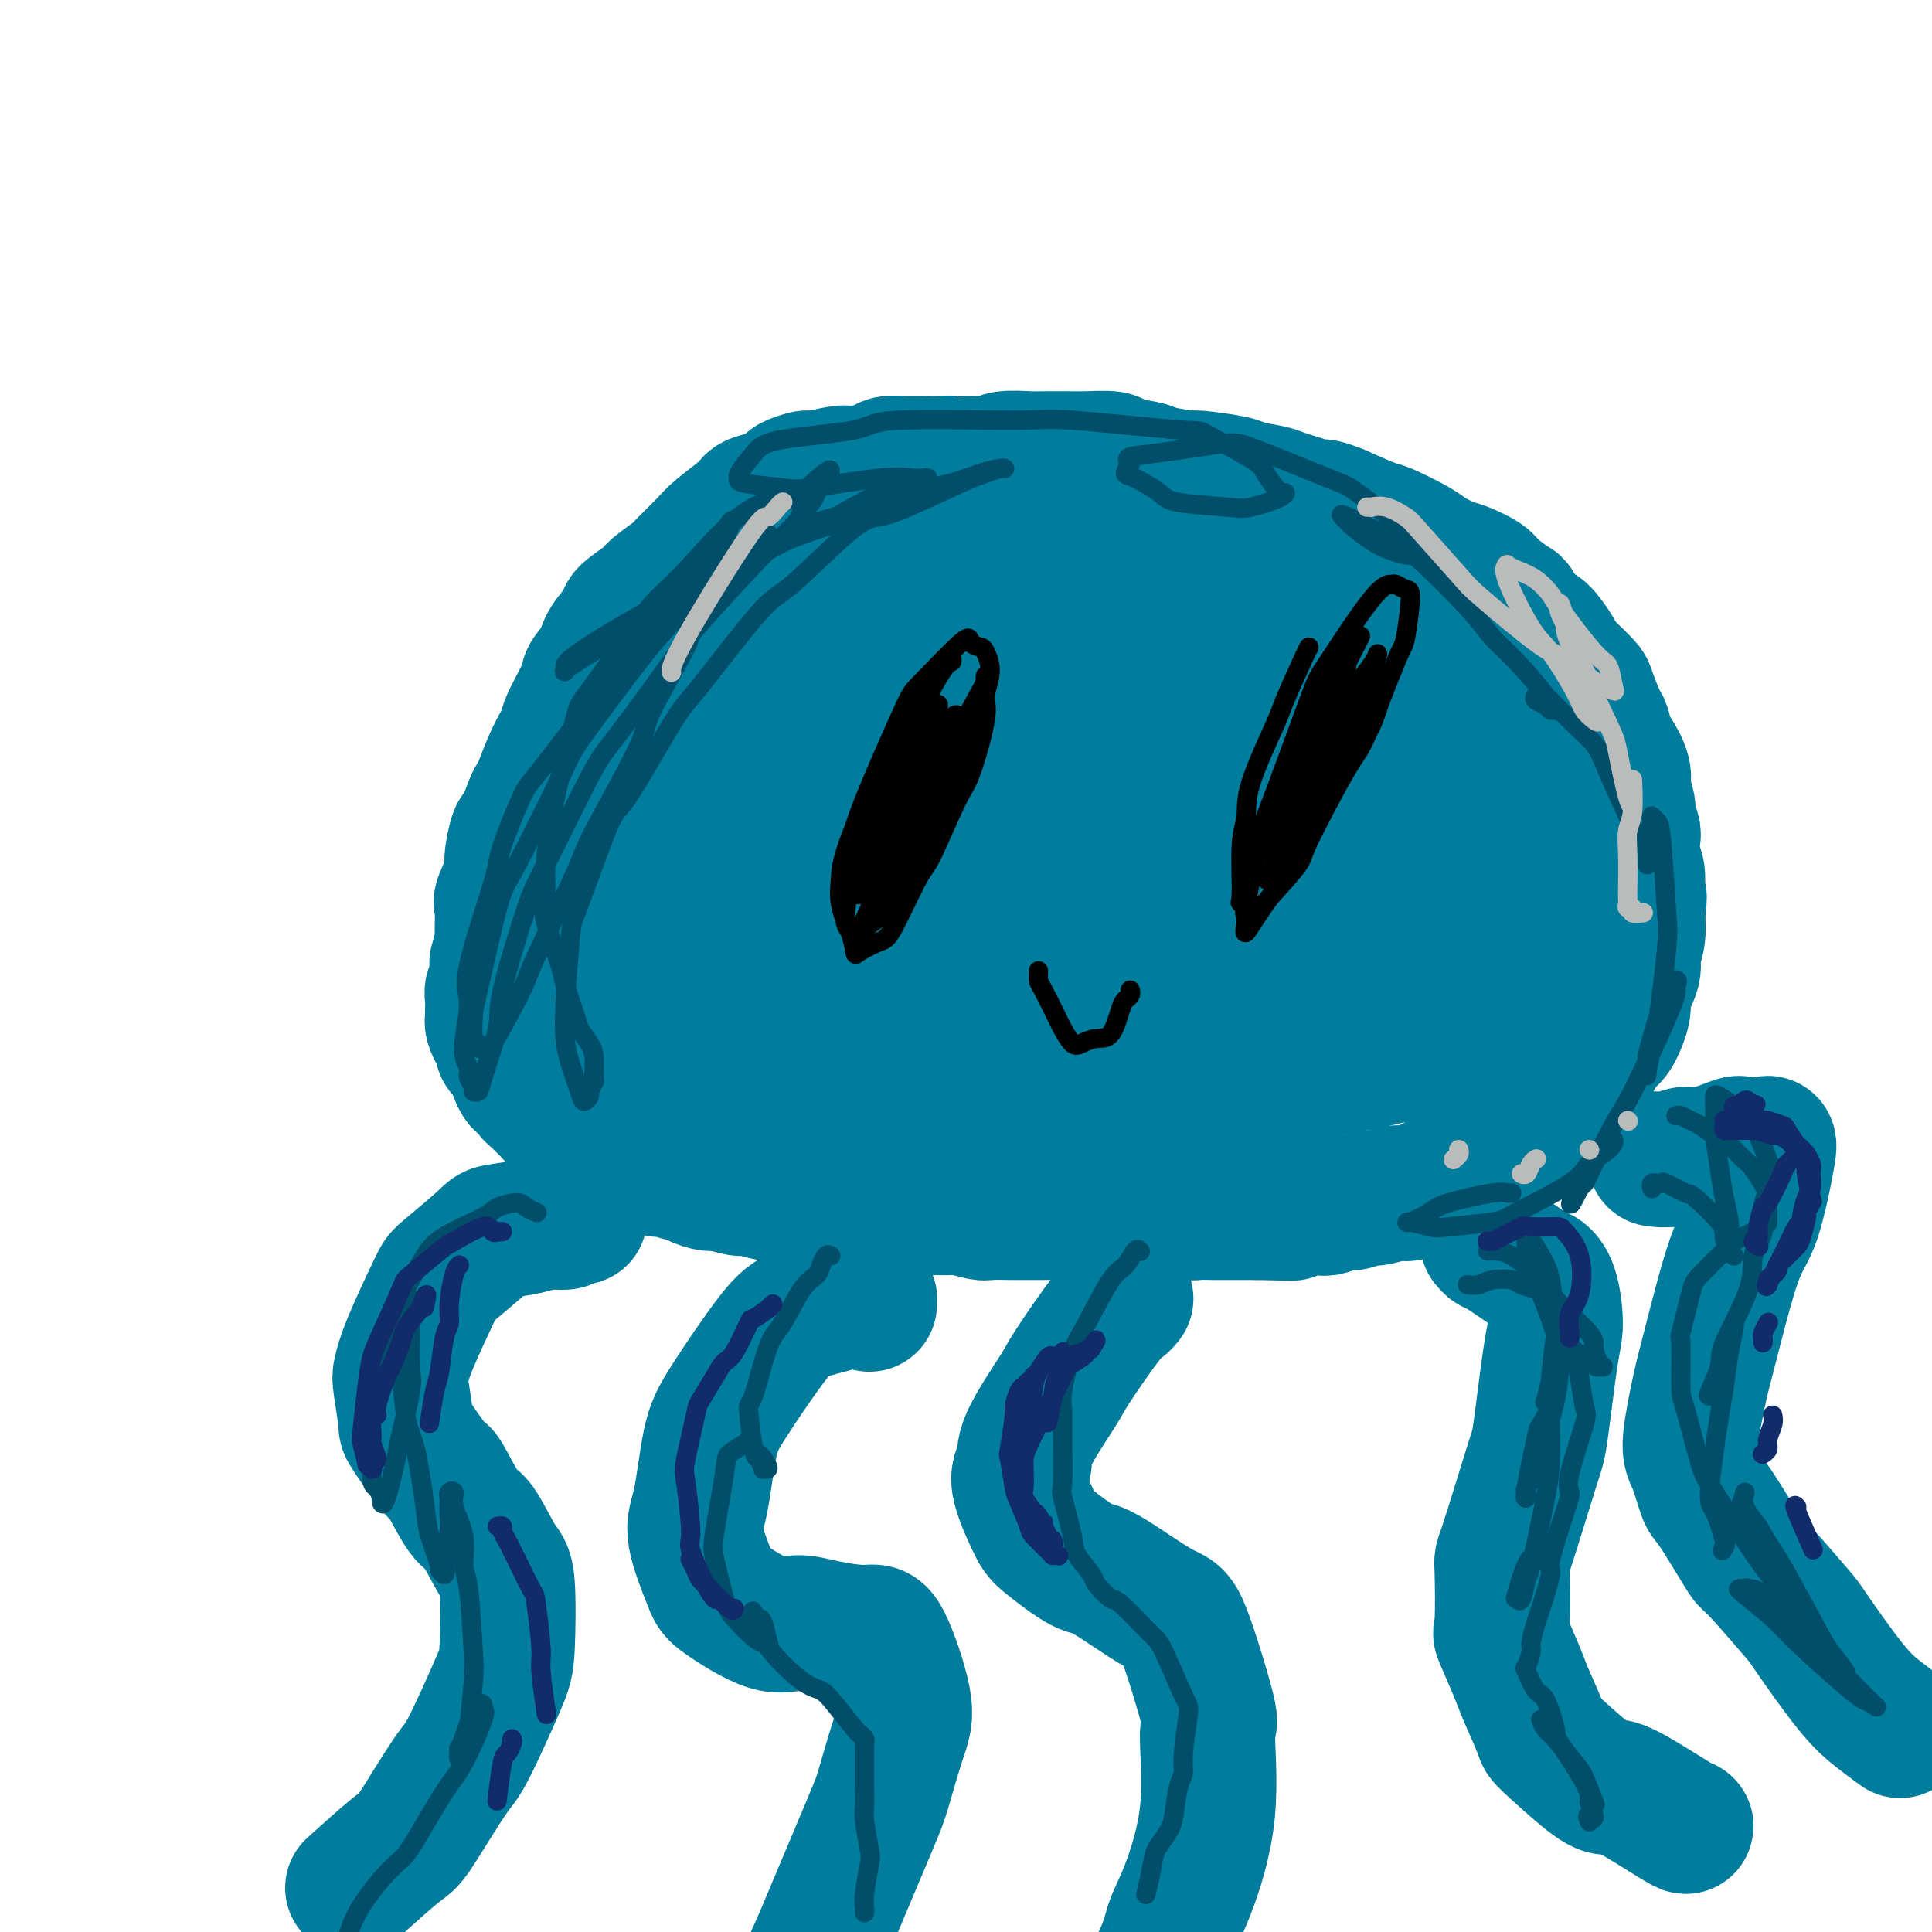 <svg viewBox='0 0 400 400' version='1.1' xmlns='http://www.w3.org/2000/svg' xmlns:xlink='http://www.w3.org/1999/xlink'><g fill='none' stroke='#007C9C' stroke-width='28' stroke-linecap='round' stroke-linejoin='round'><path d='M207,97c-0.218,-0.002 -0.437,-0.004 -1,0c-0.563,0.004 -1.471,0.015 -2,0c-0.529,-0.015 -0.680,-0.057 -1,0c-0.320,0.057 -0.808,0.212 -2,0c-1.192,-0.212 -3.086,-0.789 -4,-1c-0.914,-0.211 -0.847,-0.054 -2,0c-1.153,0.054 -3.527,0.004 -5,0c-1.473,-0.004 -2.044,0.036 -3,0c-0.956,-0.036 -2.298,-0.149 -3,0c-0.702,0.149 -0.763,0.561 -2,1c-1.237,0.439 -3.649,0.906 -5,1c-1.351,0.094 -1.641,-0.183 -3,0c-1.359,0.183 -3.788,0.826 -5,1c-1.212,0.174 -1.207,-0.123 -2,0c-0.793,0.123 -2.383,0.664 -3,1c-0.617,0.336 -0.259,0.467 -1,1c-0.741,0.533 -2.581,1.467 -4,2c-1.419,0.533 -2.419,0.664 -3,1c-0.581,0.336 -0.744,0.876 -2,2c-1.256,1.124 -3.605,2.833 -5,4c-1.395,1.167 -1.838,1.792 -3,3c-1.162,1.208 -3.044,2.999 -4,4c-0.956,1.001 -0.985,1.211 -2,2c-1.015,0.789 -3.014,2.157 -4,3c-0.986,0.843 -0.957,1.159 -2,2c-1.043,0.841 -3.156,2.205 -4,3c-0.844,0.795 -0.420,1.022 -1,2c-0.580,0.978 -2.166,2.708 -3,4c-0.834,1.292 -0.917,2.146 -1,3'/><path d='M125,136c-1.437,2.202 -2.531,3.208 -3,4c-0.469,0.792 -0.314,1.372 -1,3c-0.686,1.628 -2.215,4.306 -3,6c-0.785,1.694 -0.826,2.404 -1,3c-0.174,0.596 -0.479,1.076 -1,2c-0.521,0.924 -1.257,2.291 -2,4c-0.743,1.709 -1.494,3.760 -2,5c-0.506,1.240 -0.767,1.670 -1,2c-0.233,0.330 -0.439,0.560 -1,2c-0.561,1.440 -1.478,4.089 -2,5c-0.522,0.911 -0.647,0.086 -1,1c-0.353,0.914 -0.932,3.569 -1,5c-0.068,1.431 0.375,1.637 0,3c-0.375,1.363 -1.568,3.883 -2,5c-0.432,1.117 -0.102,0.831 0,2c0.102,1.169 -0.024,3.792 0,5c0.024,1.208 0.199,1.002 0,2c-0.199,0.998 -0.771,3.201 -1,4c-0.229,0.799 -0.114,0.193 0,1c0.114,0.807 0.227,3.028 0,4c-0.227,0.972 -0.793,0.694 -1,1c-0.207,0.306 -0.056,1.194 0,2c0.056,0.806 0.018,1.529 0,2c-0.018,0.471 -0.015,0.688 0,1c0.015,0.312 0.042,0.718 0,1c-0.042,0.282 -0.153,0.441 0,1c0.153,0.559 0.569,1.517 1,2c0.431,0.483 0.879,0.490 1,1c0.121,0.510 -0.083,1.522 0,2c0.083,0.478 0.452,0.422 1,1c0.548,0.578 1.274,1.789 2,3'/><path d='M107,221c0.726,1.799 0.040,0.797 0,1c-0.040,0.203 0.567,1.613 1,2c0.433,0.387 0.693,-0.247 1,0c0.307,0.247 0.660,1.376 1,2c0.340,0.624 0.668,0.745 1,1c0.332,0.255 0.668,0.645 1,1c0.332,0.355 0.661,0.677 1,1c0.339,0.323 0.690,0.649 1,1c0.310,0.351 0.580,0.728 1,1c0.420,0.272 0.989,0.440 2,1c1.011,0.560 2.463,1.512 3,2c0.537,0.488 0.158,0.511 1,1c0.842,0.489 2.905,1.445 4,2c1.095,0.555 1.223,0.708 2,1c0.777,0.292 2.204,0.723 3,1c0.796,0.277 0.963,0.399 2,1c1.037,0.601 2.944,1.680 4,2c1.056,0.320 1.260,-0.121 2,0c0.740,0.121 2.016,0.802 3,1c0.984,0.198 1.675,-0.086 2,0c0.325,0.086 0.283,0.544 1,1c0.717,0.456 2.192,0.911 3,1c0.808,0.089 0.949,-0.187 2,0c1.051,0.187 3.014,0.837 4,1c0.986,0.163 0.997,-0.163 2,0c1.003,0.163 3.000,0.814 4,1c1.000,0.186 1.003,-0.094 2,0c0.997,0.094 2.989,0.561 4,1c1.011,0.439 1.041,0.849 2,1c0.959,0.151 2.845,0.043 4,0c1.155,-0.043 1.577,-0.022 2,0'/><path d='M173,249c6.756,1.309 5.145,1.083 5,1c-0.145,-0.083 1.177,-0.022 2,0c0.823,0.022 1.149,0.006 2,0c0.851,-0.006 2.228,-0.001 3,0c0.772,0.001 0.939,-0.001 2,0c1.061,0.001 3.016,0.004 4,0c0.984,-0.004 0.996,-0.015 2,0c1.004,0.015 3.001,0.057 4,0c0.999,-0.057 1.001,-0.211 2,0c0.999,0.211 2.996,0.789 4,1c1.004,0.211 1.015,0.057 2,0c0.985,-0.057 2.944,-0.015 4,0c1.056,0.015 1.207,0.004 2,0c0.793,-0.004 2.226,-0.001 3,0c0.774,0.001 0.889,0.000 2,0c1.111,-0.000 3.220,0.001 4,0c0.780,-0.001 0.232,-0.004 1,0c0.768,0.004 2.852,0.015 4,0c1.148,-0.015 1.362,-0.056 2,0c0.638,0.056 1.702,0.210 3,0c1.298,-0.210 2.831,-0.785 4,-1c1.169,-0.215 1.975,-0.072 3,0c1.025,0.072 2.271,0.072 3,0c0.729,-0.072 0.942,-0.215 2,0c1.058,0.215 2.960,0.790 4,1c1.040,0.210 1.219,0.056 2,0c0.781,-0.056 2.165,-0.015 3,0c0.835,0.015 1.121,0.004 2,0c0.879,-0.004 2.352,-0.001 3,0c0.648,0.001 0.471,0.000 1,0c0.529,-0.000 1.765,-0.000 3,0'/><path d='M260,251c13.758,0.314 4.653,0.098 2,0c-2.653,-0.098 1.147,-0.078 3,0c1.853,0.078 1.760,0.213 2,0c0.240,-0.213 0.811,-0.774 2,-1c1.189,-0.226 2.994,-0.117 4,0c1.006,0.117 1.212,0.243 2,0c0.788,-0.243 2.158,-0.854 3,-1c0.842,-0.146 1.156,0.173 2,0c0.844,-0.173 2.216,-0.838 3,-1c0.784,-0.162 0.978,0.179 2,0c1.022,-0.179 2.870,-0.878 4,-1c1.130,-0.122 1.542,0.331 3,0c1.458,-0.331 3.963,-1.448 5,-2c1.037,-0.552 0.607,-0.539 2,-1c1.393,-0.461 4.611,-1.395 6,-2c1.389,-0.605 0.950,-0.881 2,-2c1.050,-1.119 3.588,-3.079 5,-4c1.412,-0.921 1.699,-0.801 2,-1c0.301,-0.199 0.618,-0.718 2,-2c1.382,-1.282 3.830,-3.328 5,-4c1.170,-0.672 1.061,0.031 2,-1c0.939,-1.031 2.925,-3.796 4,-5c1.075,-1.204 1.239,-0.848 2,-2c0.761,-1.152 2.121,-3.814 3,-5c0.879,-1.186 1.278,-0.897 2,-2c0.722,-1.103 1.766,-3.599 2,-5c0.234,-1.401 -0.343,-1.707 0,-3c0.343,-1.293 1.608,-3.573 2,-5c0.392,-1.427 -0.087,-1.999 0,-3c0.087,-1.001 0.739,-2.429 1,-4c0.261,-1.571 0.130,-3.286 0,-5'/><path d='M339,189c0.758,-4.564 0.152,-3.473 0,-4c-0.152,-0.527 0.151,-2.673 0,-4c-0.151,-1.327 -0.757,-1.834 -1,-3c-0.243,-1.166 -0.122,-2.991 0,-4c0.122,-1.009 0.245,-1.202 0,-2c-0.245,-0.798 -0.857,-2.201 -1,-3c-0.143,-0.799 0.183,-0.995 0,-2c-0.183,-1.005 -0.875,-2.820 -1,-4c-0.125,-1.180 0.319,-1.727 0,-3c-0.319,-1.273 -1.399,-3.273 -2,-4c-0.601,-0.727 -0.723,-0.182 -1,-1c-0.277,-0.818 -0.711,-2.999 -1,-4c-0.289,-1.001 -0.435,-0.821 -1,-2c-0.565,-1.179 -1.550,-3.717 -2,-5c-0.450,-1.283 -0.365,-1.312 -1,-2c-0.635,-0.688 -1.989,-2.037 -3,-3c-1.011,-0.963 -1.680,-1.541 -2,-2c-0.320,-0.459 -0.292,-0.800 -1,-2c-0.708,-1.200 -2.151,-3.260 -3,-4c-0.849,-0.740 -1.103,-0.162 -2,-1c-0.897,-0.838 -2.435,-3.093 -3,-4c-0.565,-0.907 -0.155,-0.466 -1,-1c-0.845,-0.534 -2.944,-2.044 -4,-3c-1.056,-0.956 -1.070,-1.357 -2,-2c-0.930,-0.643 -2.778,-1.528 -4,-2c-1.222,-0.472 -1.818,-0.531 -3,-1c-1.182,-0.469 -2.949,-1.350 -4,-2c-1.051,-0.650 -1.385,-1.071 -3,-2c-1.615,-0.929 -4.512,-2.365 -6,-3c-1.488,-0.635 -1.568,-0.467 -3,-1c-1.432,-0.533 -4.216,-1.766 -7,-3'/><path d='M277,106c-5.289,-2.134 -3.512,-0.470 -3,0c0.512,0.470 -0.242,-0.255 -2,-1c-1.758,-0.745 -4.521,-1.510 -6,-2c-1.479,-0.490 -1.673,-0.705 -3,-1c-1.327,-0.295 -3.788,-0.670 -5,-1c-1.212,-0.330 -1.175,-0.613 -3,-1c-1.825,-0.387 -5.512,-0.877 -7,-1c-1.488,-0.123 -0.777,0.121 -2,0c-1.223,-0.121 -4.382,-0.607 -6,-1c-1.618,-0.393 -1.696,-0.694 -3,-1c-1.304,-0.306 -3.834,-0.618 -5,-1c-1.166,-0.382 -0.970,-0.835 -2,-1c-1.030,-0.165 -3.288,-0.044 -5,0c-1.712,0.044 -2.878,0.011 -4,0c-1.122,-0.011 -2.198,0.001 -3,0c-0.802,-0.001 -1.328,-0.015 -2,0c-0.672,0.015 -1.489,0.058 -3,0c-1.511,-0.058 -3.714,-0.219 -5,0c-1.286,0.219 -1.654,0.817 -3,1c-1.346,0.183 -3.671,-0.049 -5,0c-1.329,0.049 -1.661,0.379 -3,1c-1.339,0.621 -3.686,1.534 -5,2c-1.314,0.466 -1.595,0.484 -3,1c-1.405,0.516 -3.934,1.531 -5,2c-1.066,0.469 -0.670,0.394 -2,1c-1.330,0.606 -4.388,1.894 -6,3c-1.612,1.106 -1.780,2.031 -3,3c-1.220,0.969 -3.492,1.981 -5,3c-1.508,1.019 -2.252,2.043 -3,3c-0.748,0.957 -1.499,1.845 -3,3c-1.501,1.155 -3.750,2.578 -6,4'/><path d='M156,122c-4.060,3.514 -4.211,4.297 -5,5c-0.789,0.703 -2.215,1.324 -3,2c-0.785,0.676 -0.929,1.407 -2,3c-1.071,1.593 -3.068,4.049 -4,5c-0.932,0.951 -0.799,0.399 -2,2c-1.201,1.601 -3.738,5.356 -5,7c-1.262,1.644 -1.251,1.176 -2,3c-0.749,1.824 -2.257,5.939 -3,8c-0.743,2.061 -0.720,2.068 -2,4c-1.280,1.932 -3.861,5.789 -5,8c-1.139,2.211 -0.835,2.778 -2,5c-1.165,2.222 -3.800,6.101 -5,9c-1.200,2.899 -0.964,4.820 -1,6c-0.036,1.180 -0.345,1.621 -1,4c-0.655,2.379 -1.655,6.698 -2,9c-0.345,2.302 -0.036,2.588 0,4c0.036,1.412 -0.200,3.951 0,5c0.200,1.049 0.836,0.609 1,1c0.164,0.391 -0.146,1.611 0,2c0.146,0.389 0.746,-0.055 1,0c0.254,0.055 0.163,0.610 0,1c-0.163,0.390 -0.396,0.617 1,-1c1.396,-1.617 4.421,-5.076 6,-7c1.579,-1.924 1.713,-2.312 4,-7c2.287,-4.688 6.726,-13.677 9,-18c2.274,-4.323 2.381,-3.981 5,-8c2.619,-4.019 7.749,-12.400 11,-17c3.251,-4.600 4.624,-5.419 6,-7c1.376,-1.581 2.755,-3.926 5,-7c2.245,-3.074 5.356,-6.878 7,-9c1.644,-2.122 1.822,-2.561 2,-3'/><path d='M170,131c5.642,-7.728 4.248,-5.547 4,-5c-0.248,0.547 0.649,-0.541 1,-1c0.351,-0.459 0.156,-0.291 0,0c-0.156,0.291 -0.274,0.704 0,1c0.274,0.296 0.940,0.475 0,3c-0.940,2.525 -3.485,7.395 -5,10c-1.515,2.605 -2.001,2.944 -5,8c-2.999,5.056 -8.511,14.828 -11,20c-2.489,5.172 -1.956,5.743 -4,10c-2.044,4.257 -6.667,12.199 -9,17c-2.333,4.801 -2.377,6.461 -3,8c-0.623,1.539 -1.824,2.958 -3,6c-1.176,3.042 -2.328,7.706 -3,10c-0.672,2.294 -0.865,2.219 -1,3c-0.135,0.781 -0.212,2.419 0,3c0.212,0.581 0.713,0.106 1,0c0.287,-0.106 0.360,0.157 1,0c0.640,-0.157 1.847,-0.735 5,-5c3.153,-4.265 8.253,-12.216 11,-17c2.747,-4.784 3.140,-6.402 7,-13c3.860,-6.598 11.186,-18.177 15,-24c3.814,-5.823 4.117,-5.889 7,-11c2.883,-5.111 8.348,-15.266 11,-20c2.652,-4.734 2.493,-4.047 4,-6c1.507,-1.953 4.680,-6.548 6,-9c1.320,-2.452 0.787,-2.762 1,-3c0.213,-0.238 1.170,-0.404 2,-1c0.830,-0.596 1.531,-1.622 2,-2c0.469,-0.378 0.705,-0.108 1,0c0.295,0.108 0.647,0.054 1,0'/><path d='M206,113c0.928,-0.517 0.250,-0.310 0,1c-0.250,1.310 -0.070,3.724 0,5c0.070,1.276 0.032,1.415 -1,4c-1.032,2.585 -3.058,7.616 -4,10c-0.942,2.384 -0.801,2.121 -3,6c-2.199,3.879 -6.737,11.899 -9,16c-2.263,4.101 -2.252,4.284 -4,8c-1.748,3.716 -5.255,10.966 -7,15c-1.745,4.034 -1.729,4.852 -3,8c-1.271,3.148 -3.829,8.627 -5,12c-1.171,3.373 -0.955,4.641 -1,6c-0.045,1.359 -0.352,2.810 -1,5c-0.648,2.190 -1.638,5.120 -2,7c-0.362,1.880 -0.097,2.711 0,4c0.097,1.289 0.027,3.038 0,4c-0.027,0.962 -0.009,1.138 0,2c0.009,0.862 0.010,2.412 0,3c-0.010,0.588 -0.030,0.216 0,0c0.030,-0.216 0.111,-0.275 0,0c-0.111,0.275 -0.413,0.884 0,0c0.413,-0.884 1.541,-3.262 2,-5c0.459,-1.738 0.249,-2.834 2,-7c1.751,-4.166 5.464,-11.400 8,-16c2.536,-4.600 3.895,-6.566 5,-9c1.105,-2.434 1.956,-5.334 4,-9c2.044,-3.666 5.280,-8.096 7,-11c1.720,-2.904 1.925,-4.282 3,-6c1.075,-1.718 3.022,-3.777 4,-5c0.978,-1.223 0.989,-1.612 1,-2'/><path d='M202,159c5.799,-11.136 2.296,-3.976 1,-1c-1.296,2.976 -0.387,1.769 0,1c0.387,-0.769 0.251,-1.100 -2,2c-2.251,3.100 -6.616,9.632 -9,13c-2.384,3.368 -2.786,3.573 -4,5c-1.214,1.427 -3.240,4.077 -7,9c-3.760,4.923 -9.252,12.118 -12,16c-2.748,3.882 -2.750,4.451 -5,8c-2.250,3.549 -6.747,10.079 -9,13c-2.253,2.921 -2.263,2.233 -3,3c-0.737,0.767 -2.202,2.990 -3,4c-0.798,1.010 -0.929,0.808 -1,1c-0.071,0.192 -0.083,0.778 0,1c0.083,0.222 0.260,0.079 0,0c-0.260,-0.079 -0.955,-0.092 0,-2c0.955,-1.908 3.562,-5.709 5,-8c1.438,-2.291 1.706,-3.073 4,-6c2.294,-2.927 6.612,-8.001 9,-11c2.388,-2.999 2.846,-3.923 6,-8c3.154,-4.077 9.004,-11.306 13,-16c3.996,-4.694 6.139,-6.854 8,-9c1.861,-2.146 3.439,-4.277 7,-9c3.561,-4.723 9.106,-12.036 12,-16c2.894,-3.964 3.136,-4.578 5,-7c1.864,-2.422 5.348,-6.652 7,-9c1.652,-2.348 1.472,-2.814 2,-4c0.528,-1.186 1.764,-3.093 3,-5'/><path d='M229,124c12.320,-16.886 3.119,-5.102 0,-1c-3.119,4.102 -0.157,0.521 1,-1c1.157,-1.521 0.508,-0.981 0,-1c-0.508,-0.019 -0.875,-0.596 -1,-1c-0.125,-0.404 -0.009,-0.634 0,-1c0.009,-0.366 -0.088,-0.869 0,-1c0.088,-0.131 0.360,0.109 0,0c-0.360,-0.109 -1.353,-0.566 -2,-1c-0.647,-0.434 -0.948,-0.844 -1,-1c-0.052,-0.156 0.146,-0.056 -1,0c-1.146,0.056 -3.635,0.069 -5,0c-1.365,-0.069 -1.607,-0.219 -3,0c-1.393,0.219 -3.939,0.806 -5,1c-1.061,0.194 -0.639,-0.004 -1,0c-0.361,0.004 -1.506,0.209 -2,0c-0.494,-0.209 -0.338,-0.831 0,-1c0.338,-0.169 0.857,0.117 1,0c0.143,-0.117 -0.092,-0.636 1,-1c1.092,-0.364 3.510,-0.574 5,-1c1.490,-0.426 2.051,-1.068 4,-1c1.949,0.068 5.286,0.847 7,1c1.714,0.153 1.805,-0.320 4,0c2.195,0.320 6.495,1.432 9,2c2.505,0.568 3.213,0.591 4,1c0.787,0.409 1.651,1.204 4,2c2.349,0.796 6.183,1.593 8,2c1.817,0.407 1.617,0.424 3,1c1.383,0.576 4.350,1.711 6,2c1.650,0.289 1.983,-0.268 3,0c1.017,0.268 2.719,1.362 4,2c1.281,0.638 2.140,0.819 3,1'/><path d='M275,127c7.569,2.374 4.493,1.808 4,2c-0.493,0.192 1.597,1.141 3,2c1.403,0.859 2.118,1.629 3,2c0.882,0.371 1.931,0.344 3,1c1.069,0.656 2.158,1.994 3,3c0.842,1.006 1.437,1.681 2,2c0.563,0.319 1.093,0.282 2,1c0.907,0.718 2.192,2.193 3,3c0.808,0.807 1.141,0.948 2,2c0.859,1.052 2.244,3.014 3,4c0.756,0.986 0.884,0.995 2,2c1.116,1.005 3.220,3.005 4,4c0.780,0.995 0.235,0.985 1,2c0.765,1.015 2.839,3.057 4,4c1.161,0.943 1.409,0.789 2,2c0.591,1.211 1.524,3.789 2,5c0.476,1.211 0.495,1.056 1,2c0.505,0.944 1.494,2.987 2,4c0.506,1.013 0.528,0.996 1,2c0.472,1.004 1.395,3.030 2,4c0.605,0.970 0.891,0.886 1,2c0.109,1.114 0.041,3.427 0,5c-0.041,1.573 -0.056,2.407 0,3c0.056,0.593 0.183,0.945 0,2c-0.183,1.055 -0.676,2.815 -1,4c-0.324,1.185 -0.479,1.797 -1,3c-0.521,1.203 -1.408,2.996 -2,4c-0.592,1.004 -0.891,1.217 -2,2c-1.109,0.783 -3.029,2.134 -4,3c-0.971,0.866 -0.992,1.247 -2,2c-1.008,0.753 -3.004,1.876 -5,3'/><path d='M308,213c-2.864,2.505 -2.523,1.768 -4,2c-1.477,0.232 -4.772,1.433 -7,2c-2.228,0.567 -3.389,0.501 -6,1c-2.611,0.499 -6.674,1.562 -9,2c-2.326,0.438 -2.917,0.250 -6,1c-3.083,0.750 -8.659,2.440 -12,3c-3.341,0.560 -4.447,-0.008 -6,0c-1.553,0.008 -3.555,0.592 -7,1c-3.445,0.408 -8.335,0.641 -11,1c-2.665,0.359 -3.106,0.844 -6,1c-2.894,0.156 -8.240,-0.019 -11,0c-2.760,0.019 -2.932,0.231 -6,0c-3.068,-0.231 -9.032,-0.906 -12,-1c-2.968,-0.094 -2.942,0.392 -6,0c-3.058,-0.392 -9.202,-1.663 -12,-2c-2.798,-0.337 -2.251,0.259 -4,0c-1.749,-0.259 -5.793,-1.374 -8,-2c-2.207,-0.626 -2.576,-0.764 -4,-1c-1.424,-0.236 -3.903,-0.569 -5,-1c-1.097,-0.431 -0.814,-0.958 -1,-1c-0.186,-0.042 -0.843,0.403 -1,0c-0.157,-0.403 0.185,-1.652 0,-2c-0.185,-0.348 -0.899,0.207 1,-2c1.899,-2.207 6.409,-7.175 9,-10c2.591,-2.825 3.261,-3.506 8,-7c4.739,-3.494 13.547,-9.802 18,-13c4.453,-3.198 4.549,-3.285 9,-6c4.451,-2.715 13.255,-8.058 18,-11c4.745,-2.942 5.431,-3.484 9,-6c3.569,-2.516 10.020,-7.004 14,-10c3.980,-2.996 5.490,-4.498 7,-6'/><path d='M257,146c13.735,-9.646 10.572,-7.761 10,-8c-0.572,-0.239 1.448,-2.602 3,-5c1.552,-2.398 2.635,-4.830 3,-7c0.365,-2.170 0.012,-4.077 0,-5c-0.012,-0.923 0.317,-0.862 0,-1c-0.317,-0.138 -1.281,-0.476 -2,-1c-0.719,-0.524 -1.192,-1.235 -4,0c-2.808,1.235 -7.949,4.417 -11,6c-3.051,1.583 -4.011,1.568 -7,5c-2.989,3.432 -8.006,10.313 -11,14c-2.994,3.687 -3.966,4.181 -7,9c-3.034,4.819 -8.129,13.965 -11,19c-2.871,5.035 -3.517,5.960 -5,10c-1.483,4.040 -3.802,11.196 -5,15c-1.198,3.804 -1.274,4.255 -1,6c0.274,1.745 0.900,4.784 1,6c0.100,1.216 -0.324,0.610 2,1c2.324,0.390 7.395,1.778 12,1c4.605,-0.778 8.743,-3.722 12,-6c3.257,-2.278 5.632,-3.891 11,-8c5.368,-4.109 13.728,-10.716 18,-14c4.272,-3.284 4.456,-3.246 7,-6c2.544,-2.754 7.449,-8.300 10,-11c2.551,-2.700 2.747,-2.553 3,-3c0.253,-0.447 0.563,-1.486 1,-2c0.437,-0.514 1.002,-0.502 0,-1c-1.002,-0.498 -3.570,-1.506 -5,-2c-1.430,-0.494 -1.724,-0.473 -5,0c-3.276,0.473 -9.536,1.396 -13,2c-3.464,0.604 -4.133,0.887 -7,2c-2.867,1.113 -7.934,3.057 -13,5'/><path d='M243,167c-3.668,1.223 -2.838,0.780 -6,3c-3.162,2.220 -10.317,7.101 -14,10c-3.683,2.899 -3.893,3.814 -6,8c-2.107,4.186 -6.109,11.642 -8,16c-1.891,4.358 -1.670,5.618 -2,7c-0.330,1.382 -1.213,2.886 -1,6c0.213,3.114 1.520,7.836 2,10c0.480,2.164 0.132,1.769 3,2c2.868,0.231 8.953,1.089 13,1c4.047,-0.089 6.055,-1.124 12,-5c5.945,-3.876 15.828,-10.592 21,-14c5.172,-3.408 5.635,-3.508 9,-7c3.365,-3.492 9.633,-10.376 13,-14c3.367,-3.624 3.832,-3.990 5,-6c1.168,-2.010 3.039,-5.666 4,-7c0.961,-1.334 1.011,-0.347 0,-1c-1.011,-0.653 -3.082,-2.947 -5,-4c-1.918,-1.053 -3.681,-0.866 -5,-1c-1.319,-0.134 -2.194,-0.588 -7,0c-4.806,0.588 -13.543,2.218 -18,3c-4.457,0.782 -4.633,0.716 -9,2c-4.367,1.284 -12.925,3.917 -17,5c-4.075,1.083 -3.666,0.615 -6,2c-2.334,1.385 -7.409,4.622 -10,6c-2.591,1.378 -2.696,0.899 -5,4c-2.304,3.101 -6.806,9.784 -9,13c-2.194,3.216 -2.080,2.964 -2,6c0.080,3.036 0.124,9.360 0,12c-0.124,2.640 -0.418,1.595 1,3c1.418,1.405 4.548,5.258 7,7c2.452,1.742 4.226,1.371 6,1'/><path d='M209,235c6.790,-0.614 17.265,-6.150 24,-10c6.735,-3.850 9.730,-6.016 13,-8c3.270,-1.984 6.815,-3.787 13,-8c6.185,-4.213 15.009,-10.835 20,-14c4.991,-3.165 6.148,-2.873 9,-5c2.852,-2.127 7.400,-6.674 10,-9c2.600,-2.326 3.252,-2.433 4,-3c0.748,-0.567 1.592,-1.595 2,-2c0.408,-0.405 0.380,-0.185 0,0c-0.380,0.185 -1.112,0.337 -2,0c-0.888,-0.337 -1.932,-1.162 -6,0c-4.068,1.162 -11.161,4.311 -15,6c-3.839,1.689 -4.423,1.917 -7,4c-2.577,2.083 -7.145,6.022 -9,8c-1.855,1.978 -0.996,1.994 -1,2c-0.004,0.006 -0.870,0.001 -1,1c-0.130,0.999 0.476,3.001 1,4c0.524,0.999 0.967,0.993 3,2c2.033,1.007 5.657,3.026 8,4c2.343,0.974 3.405,0.903 7,0c3.595,-0.903 9.723,-2.637 13,-4c3.277,-1.363 3.702,-2.354 5,-4c1.298,-1.646 3.468,-3.947 5,-5c1.532,-1.053 2.426,-0.857 3,-2c0.574,-1.143 0.827,-3.623 1,-5c0.173,-1.377 0.266,-1.651 0,-2c-0.266,-0.349 -0.892,-0.773 -1,-1c-0.108,-0.227 0.301,-0.257 0,0c-0.301,0.257 -1.312,0.800 -2,1c-0.688,0.200 -1.054,0.057 -1,1c0.054,0.943 0.527,2.971 1,5'/><path d='M306,191c-0.098,1.654 0.656,2.288 1,3c0.344,0.712 0.278,1.502 1,3c0.722,1.498 2.232,3.704 3,5c0.768,1.296 0.794,1.682 1,2c0.206,0.318 0.591,0.569 1,1c0.409,0.431 0.842,1.043 1,1c0.158,-0.043 0.043,-0.742 0,-1c-0.043,-0.258 -0.012,-0.074 0,0c0.012,0.074 0.006,0.037 0,0'/><path d='M120,252c-0.313,0.032 -0.625,0.064 -1,0c-0.375,-0.064 -0.812,-0.224 -1,0c-0.188,0.224 -0.128,0.832 -1,1c-0.872,0.168 -2.675,-0.106 -4,0c-1.325,0.106 -2.172,0.590 -4,1c-1.828,0.410 -4.636,0.744 -6,1c-1.364,0.256 -1.283,0.432 -3,2c-1.717,1.568 -5.232,4.526 -7,6c-1.768,1.474 -1.790,1.464 -3,4c-1.210,2.536 -3.607,7.619 -5,11c-1.393,3.381 -1.781,5.062 -2,6c-0.219,0.938 -0.269,1.134 0,3c0.269,1.866 0.856,5.401 1,7c0.144,1.599 -0.153,1.263 1,3c1.153,1.737 3.758,5.548 5,7c1.242,1.452 1.121,0.546 2,2c0.879,1.454 2.758,5.267 4,7c1.242,1.733 1.847,1.385 3,3c1.153,1.615 2.853,5.193 4,7c1.147,1.807 1.742,1.844 2,5c0.258,3.156 0.178,9.431 0,13c-0.178,3.569 -0.454,4.431 -2,8c-1.546,3.569 -4.363,9.844 -6,13c-1.637,3.156 -2.093,3.194 -4,6c-1.907,2.806 -5.264,8.381 -7,11c-1.736,2.619 -1.852,2.282 -4,4c-2.148,1.718 -6.328,5.491 -8,7c-1.672,1.509 -0.836,0.755 0,0'/><path d='M233,269c0.076,-0.098 0.152,-0.196 0,0c-0.152,0.196 -0.532,0.684 -1,1c-0.468,0.316 -1.024,0.458 -3,3c-1.976,2.542 -5.373,7.484 -7,10c-1.627,2.516 -1.484,2.607 -3,5c-1.516,2.393 -4.692,7.089 -6,10c-1.308,2.911 -0.747,4.039 -1,5c-0.253,0.961 -1.321,1.757 -1,4c0.321,2.243 2.029,5.933 3,8c0.971,2.067 1.205,2.511 3,4c1.795,1.489 5.151,4.023 7,5c1.849,0.977 2.189,0.397 5,2c2.811,1.603 8.091,5.389 11,7c2.909,1.611 3.447,1.045 5,5c1.553,3.955 4.123,12.430 5,16c0.877,3.570 0.063,2.236 0,5c-0.063,2.764 0.624,9.627 0,16c-0.624,6.373 -2.560,12.258 -4,16c-1.440,3.742 -2.386,5.342 -3,7c-0.614,1.658 -0.897,3.372 -2,6c-1.103,2.628 -3.028,6.168 -4,8c-0.972,1.832 -0.993,1.955 -1,2c-0.007,0.045 -0.002,0.013 0,0c0.002,-0.013 0.001,-0.006 0,0'/><path d='M308,257c0.366,0.426 0.731,0.851 1,1c0.269,0.149 0.440,0.021 2,1c1.560,0.979 4.507,3.066 6,4c1.493,0.934 1.532,0.716 2,1c0.468,0.284 1.366,1.070 2,3c0.634,1.930 1.003,5.002 1,7c-0.003,1.998 -0.379,2.921 -1,7c-0.621,4.079 -1.486,11.315 -2,15c-0.514,3.685 -0.676,3.818 -2,8c-1.324,4.182 -3.809,12.412 -5,16c-1.191,3.588 -1.089,2.535 -1,5c0.089,2.465 0.165,8.447 0,11c-0.165,2.553 -0.569,1.676 0,3c0.569,1.324 2.112,4.848 3,7c0.888,2.152 1.120,2.931 2,5c0.880,2.069 2.409,5.428 3,7c0.591,1.572 0.243,1.357 2,3c1.757,1.643 5.620,5.144 8,7c2.380,1.856 3.279,2.066 4,2c0.721,-0.066 1.265,-0.410 4,1c2.735,1.410 7.659,4.572 10,6c2.341,1.428 2.097,1.122 2,1c-0.097,-0.122 -0.049,-0.061 0,0'/><path d='M180,270c-0.009,-0.421 -0.018,-0.843 0,-1c0.018,-0.157 0.063,-0.051 0,0c-0.063,0.051 -0.234,0.045 -1,0c-0.766,-0.045 -2.127,-0.131 -3,0c-0.873,0.131 -1.259,0.478 -3,1c-1.741,0.522 -4.836,1.220 -7,2c-2.164,0.780 -3.395,1.641 -6,5c-2.605,3.359 -6.582,9.215 -9,13c-2.418,3.785 -3.275,5.500 -4,9c-0.725,3.500 -1.318,8.785 -2,12c-0.682,3.215 -1.454,4.360 -1,7c0.454,2.640 2.133,6.777 3,9c0.867,2.223 0.921,2.534 3,4c2.079,1.466 6.182,4.089 9,5c2.818,0.911 4.350,0.112 6,0c1.650,-0.112 3.418,0.463 6,1c2.582,0.537 5.978,1.036 8,1c2.022,-0.036 2.672,-0.608 4,2c1.328,2.608 3.336,8.395 4,12c0.664,3.605 -0.016,5.027 -1,8c-0.984,2.973 -2.271,7.496 -3,10c-0.729,2.504 -0.899,2.989 -3,8c-2.101,5.011 -6.132,14.547 -8,19c-1.868,4.453 -1.573,3.822 -3,7c-1.427,3.178 -4.577,10.163 -6,13c-1.423,2.837 -1.121,1.525 -1,1c0.121,-0.525 0.060,-0.262 0,0'/><path d='M343,240c-0.269,-0.035 -0.538,-0.069 0,0c0.538,0.069 1.881,0.243 3,0c1.119,-0.243 2.012,-0.901 3,-1c0.988,-0.099 2.071,0.361 4,0c1.929,-0.361 4.705,-1.545 6,-2c1.295,-0.455 1.111,-0.183 2,0c0.889,0.183 2.851,0.276 4,0c1.149,-0.276 1.483,-0.920 1,2c-0.483,2.920 -1.784,9.405 -3,13c-1.216,3.595 -2.348,4.300 -4,9c-1.652,4.700 -3.823,13.396 -5,18c-1.177,4.604 -1.360,5.115 -2,8c-0.640,2.885 -1.738,8.145 -2,11c-0.262,2.855 0.310,3.304 1,5c0.690,1.696 1.496,4.640 2,6c0.504,1.360 0.707,1.135 2,3c1.293,1.865 3.678,5.818 5,8c1.322,2.182 1.581,2.593 2,3c0.419,0.407 0.999,0.811 3,3c2.001,2.189 5.423,6.163 7,8c1.577,1.837 1.309,1.536 3,4c1.691,2.464 5.340,7.691 8,11c2.660,3.309 4.332,4.699 6,6c1.668,1.301 3.334,2.515 4,3c0.666,0.485 0.333,0.243 0,0'/></g>
<g fill='none' stroke='#007C9C' stroke-width='4' stroke-linecap='round' stroke-linejoin='round'><path d='M170,97c0.184,-0.087 0.368,-0.173 0,0c-0.368,0.173 -1.289,0.607 -2,1c-0.711,0.393 -1.214,0.747 -2,1c-0.786,0.253 -1.855,0.407 -4,2c-2.145,1.593 -5.366,4.625 -7,6c-1.634,1.375 -1.683,1.091 -4,3c-2.317,1.909 -6.904,6.009 -9,8c-2.096,1.991 -1.702,1.873 -4,5c-2.298,3.127 -7.289,9.501 -10,13c-2.711,3.499 -3.141,4.124 -6,9c-2.859,4.876 -8.147,14.004 -11,19c-2.853,4.996 -3.272,5.859 -5,10c-1.728,4.141 -4.766,11.559 -6,15c-1.234,3.441 -0.664,2.905 -1,5c-0.336,2.095 -1.577,6.821 -2,9c-0.423,2.179 -0.026,1.812 0,2c0.026,0.188 -0.317,0.932 0,1c0.317,0.068 1.296,-0.538 2,-1c0.704,-0.462 1.135,-0.779 3,-4c1.865,-3.221 5.165,-9.347 7,-13c1.835,-3.653 2.204,-4.832 4,-9c1.796,-4.168 5.020,-11.324 7,-15c1.980,-3.676 2.715,-3.873 5,-7c2.285,-3.127 6.119,-9.185 8,-12c1.881,-2.815 1.810,-2.387 3,-4c1.190,-1.613 3.642,-5.266 5,-7c1.358,-1.734 1.621,-1.547 3,-3c1.379,-1.453 3.875,-4.544 5,-6c1.125,-1.456 0.880,-1.277 1,-2c0.120,-0.723 0.606,-2.350 1,-3c0.394,-0.650 0.697,-0.325 1,0'/><path d='M152,120c4.787,-6.857 0.754,-1.998 -1,0c-1.754,1.998 -1.228,1.136 -3,3c-1.772,1.864 -5.842,6.453 -8,9c-2.158,2.547 -2.404,3.053 -5,7c-2.596,3.947 -7.541,11.336 -10,15c-2.459,3.664 -2.431,3.602 -4,7c-1.569,3.398 -4.734,10.257 -6,13c-1.266,2.743 -0.633,1.372 0,0'/></g>
<g fill='none' stroke='#004E6A' stroke-width='4' stroke-linecap='round' stroke-linejoin='round'><path d='M159,111c0.097,-0.445 0.194,-0.890 -1,0c-1.194,0.890 -3.679,3.113 -5,4c-1.321,0.887 -1.478,0.436 -4,3c-2.522,2.564 -7.411,8.144 -10,11c-2.589,2.856 -2.880,2.989 -6,7c-3.120,4.011 -9.071,11.902 -12,16c-2.929,4.098 -2.837,4.403 -5,9c-2.163,4.597 -6.581,13.484 -9,18c-2.419,4.516 -2.840,4.659 -4,9c-1.160,4.341 -3.058,12.880 -4,17c-0.942,4.120 -0.929,3.820 -1,5c-0.071,1.180 -0.228,3.839 0,5c0.228,1.161 0.839,0.822 1,1c0.161,0.178 -0.129,0.872 0,1c0.129,0.128 0.676,-0.308 1,0c0.324,0.308 0.425,1.362 2,-1c1.575,-2.362 4.623,-8.138 6,-11c1.377,-2.862 1.084,-2.808 3,-7c1.916,-4.192 6.042,-12.630 8,-17c1.958,-4.370 1.747,-4.672 4,-9c2.253,-4.328 6.968,-12.680 9,-17c2.032,-4.320 1.381,-4.606 3,-8c1.619,-3.394 5.509,-9.897 7,-13c1.491,-3.103 0.581,-2.808 1,-5c0.419,-2.192 2.165,-6.872 3,-9c0.835,-2.128 0.760,-1.704 1,-2c0.240,-0.296 0.795,-1.310 1,-2c0.205,-0.690 0.058,-1.054 0,-1c-0.058,0.054 -0.029,0.527 0,1'/><path d='M148,116c7.321,-15.872 1.622,-5.053 -3,2c-4.622,7.053 -8.167,10.340 -10,12c-1.833,1.660 -1.954,1.692 -6,7c-4.046,5.308 -12.017,15.894 -16,21c-3.983,5.106 -3.976,4.734 -5,7c-1.024,2.266 -3.078,7.170 -4,10c-0.922,2.830 -0.712,3.587 -2,8c-1.288,4.413 -4.073,12.480 -5,17c-0.927,4.520 0.004,5.491 0,8c-0.004,2.509 -0.944,6.557 -1,9c-0.056,2.443 0.773,3.282 1,4c0.227,0.718 -0.149,1.314 0,2c0.149,0.686 0.822,1.460 1,2c0.178,0.540 -0.139,0.846 0,1c0.139,0.154 0.734,0.157 1,0c0.266,-0.157 0.204,-0.475 1,-3c0.796,-2.525 2.450,-7.257 3,-10c0.550,-2.743 -0.006,-3.496 1,-8c1.006,-4.504 3.572,-12.757 5,-17c1.428,-4.243 1.718,-4.475 4,-9c2.282,-4.525 6.555,-13.342 9,-18c2.445,-4.658 3.060,-5.156 6,-9c2.940,-3.844 8.203,-11.033 11,-15c2.797,-3.967 3.126,-4.711 6,-8c2.874,-3.289 8.293,-9.121 11,-12c2.707,-2.879 2.701,-2.803 4,-4c1.299,-1.197 3.903,-3.666 5,-5c1.097,-1.334 0.686,-1.533 1,-2c0.314,-0.467 1.354,-1.203 2,-2c0.646,-0.797 0.899,-1.656 1,-2c0.101,-0.344 0.051,-0.172 0,0'/><path d='M169,102c6.725,-9.160 0.038,-2.561 -3,0c-3.038,2.561 -2.427,1.084 -4,1c-1.573,-0.084 -5.329,1.226 -9,4c-3.671,2.774 -7.257,7.013 -10,10c-2.743,2.987 -4.644,4.721 -6,6c-1.356,1.279 -2.166,2.101 -5,6c-2.834,3.899 -7.692,10.873 -10,14c-2.308,3.127 -2.068,2.407 -3,6c-0.932,3.593 -3.037,11.498 -4,16c-0.963,4.502 -0.783,5.602 -1,7c-0.217,1.398 -0.831,3.095 -1,6c-0.169,2.905 0.105,7.019 0,9c-0.105,1.981 -0.590,1.828 0,4c0.590,2.172 2.256,6.668 3,9c0.744,2.332 0.567,2.499 1,4c0.433,1.501 1.475,4.336 2,6c0.525,1.664 0.534,2.157 1,3c0.466,0.843 1.389,2.037 2,3c0.611,0.963 0.911,1.697 1,3c0.089,1.303 -0.032,3.177 0,4c0.032,0.823 0.217,0.596 0,1c-0.217,0.404 -0.835,1.438 -1,2c-0.165,0.562 0.124,0.651 0,1c-0.124,0.349 -0.661,0.956 -1,1c-0.339,0.044 -0.480,-0.477 -1,-2c-0.520,-1.523 -1.418,-4.047 -2,-6c-0.582,-1.953 -0.849,-3.333 -1,-5c-0.151,-1.667 -0.186,-3.619 0,-7c0.186,-3.381 0.593,-8.190 1,-13'/><path d='M118,195c0.273,-3.972 0.455,-3.902 2,-8c1.545,-4.098 4.451,-12.363 6,-16c1.549,-3.637 1.740,-2.646 4,-6c2.260,-3.354 6.589,-11.053 9,-15c2.411,-3.947 2.903,-4.143 6,-8c3.097,-3.857 8.800,-11.376 12,-15c3.200,-3.624 3.896,-3.352 7,-6c3.104,-2.648 8.616,-8.215 12,-11c3.384,-2.785 4.640,-2.789 6,-3c1.360,-0.211 2.824,-0.631 6,-2c3.176,-1.369 8.065,-3.688 11,-5c2.935,-1.312 3.915,-1.618 5,-2c1.085,-0.382 2.274,-0.841 3,-1c0.726,-0.159 0.988,-0.017 1,0c0.012,0.017 -0.225,-0.091 -1,0c-0.775,0.091 -2.088,0.379 -4,1c-1.912,0.621 -4.422,1.574 -6,2c-1.578,0.426 -2.223,0.325 -7,2c-4.777,1.675 -13.687,5.124 -19,7c-5.313,1.876 -7.029,2.177 -12,5c-4.971,2.823 -13.199,8.169 -18,11c-4.801,2.831 -6.176,3.148 -8,4c-1.824,0.852 -4.096,2.238 -7,4c-2.904,1.762 -6.441,3.901 -8,5c-1.559,1.099 -1.140,1.159 -1,1c0.140,-0.159 0.000,-0.539 0,-1c-0.000,-0.461 0.138,-1.005 3,-3c2.862,-1.995 8.448,-5.442 15,-9c6.552,-3.558 14.072,-7.227 19,-10c4.928,-2.773 7.265,-4.649 10,-6c2.735,-1.351 5.867,-2.175 9,-3'/><path d='M173,107c11.010,-6.110 11.033,-5.885 12,-6c0.967,-0.115 2.876,-0.569 4,-1c1.124,-0.431 1.461,-0.840 2,-1c0.539,-0.160 1.279,-0.070 1,0c-0.279,0.070 -1.579,0.121 -3,0c-1.421,-0.121 -2.965,-0.414 -7,0c-4.035,0.414 -10.562,1.536 -14,2c-3.438,0.464 -3.788,0.269 -6,0c-2.212,-0.269 -6.287,-0.614 -8,-1c-1.713,-0.386 -1.064,-0.813 -1,-1c0.064,-0.187 -0.456,-0.135 0,-1c0.456,-0.865 1.887,-2.648 3,-4c1.113,-1.352 1.907,-2.273 6,-3c4.093,-0.727 11.484,-1.259 15,-2c3.516,-0.741 3.158,-1.692 9,-2c5.842,-0.308 17.884,0.025 24,0c6.116,-0.025 6.305,-0.410 12,0c5.695,0.410 16.895,1.613 22,2c5.105,0.387 4.113,-0.044 6,1c1.887,1.044 6.651,3.564 9,5c2.349,1.436 2.284,1.790 3,3c0.716,1.210 2.214,3.278 3,4c0.786,0.722 0.859,0.100 1,0c0.141,-0.100 0.350,0.322 -1,1c-1.350,0.678 -4.259,1.611 -6,2c-1.741,0.389 -2.313,0.235 -5,0c-2.687,-0.235 -7.488,-0.552 -10,-1c-2.512,-0.448 -2.735,-1.027 -4,-2c-1.265,-0.973 -3.571,-2.339 -5,-3c-1.429,-0.661 -1.980,-0.617 -2,-1c-0.020,-0.383 0.490,-1.191 1,-2'/><path d='M234,96c-1.421,-1.577 0.026,-1.521 4,-2c3.974,-0.479 10.477,-1.495 14,-2c3.523,-0.505 4.068,-0.501 8,1c3.932,1.501 11.253,4.499 15,6c3.747,1.501 3.922,1.505 6,3c2.078,1.495 6.059,4.482 8,6c1.941,1.518 1.843,1.567 2,2c0.157,0.433 0.571,1.250 1,2c0.429,0.750 0.875,1.434 1,2c0.125,0.566 -0.071,1.014 -1,1c-0.929,-0.014 -2.592,-0.490 -4,-1c-1.408,-0.510 -2.562,-1.054 -4,-2c-1.438,-0.946 -3.158,-2.294 -4,-3c-0.842,-0.706 -0.804,-0.771 -1,-1c-0.196,-0.229 -0.625,-0.621 -1,-1c-0.375,-0.379 -0.695,-0.745 1,0c1.695,0.745 5.406,2.600 8,4c2.594,1.400 4.072,2.343 7,5c2.928,2.657 7.305,7.026 10,10c2.695,2.974 3.706,4.552 5,6c1.294,1.448 2.869,2.766 5,5c2.131,2.234 4.816,5.384 6,7c1.184,1.616 0.865,1.698 1,2c0.135,0.302 0.722,0.824 1,1c0.278,0.176 0.246,0.005 0,0c-0.246,-0.005 -0.705,0.156 -1,0c-0.295,-0.156 -0.427,-0.627 -1,-1c-0.573,-0.373 -1.587,-0.646 -2,-1c-0.413,-0.354 -0.227,-0.788 0,-1c0.227,-0.212 0.493,-0.204 1,0c0.507,0.204 1.253,0.602 2,1'/><path d='M321,145c6.107,6.325 7.875,7.638 9,9c1.125,1.362 1.608,2.772 3,6c1.392,3.228 3.692,8.273 5,11c1.308,2.727 1.622,3.135 2,4c0.378,0.865 0.819,2.186 1,3c0.181,0.814 0.101,1.122 0,1c-0.101,-0.122 -0.224,-0.675 0,-1c0.224,-0.325 0.795,-0.424 1,-1c0.205,-0.576 0.044,-1.630 0,-3c-0.044,-1.370 0.030,-3.055 0,-4c-0.030,-0.945 -0.164,-1.150 0,-1c0.164,0.150 0.626,0.654 1,1c0.374,0.346 0.662,0.533 1,4c0.338,3.467 0.728,10.215 1,14c0.272,3.785 0.427,4.606 0,9c-0.427,4.394 -1.436,12.360 -2,16c-0.564,3.640 -0.685,2.955 -1,4c-0.315,1.045 -0.826,3.821 -1,5c-0.174,1.179 -0.011,0.761 0,0c0.011,-0.761 -0.130,-1.866 0,-3c0.130,-1.134 0.533,-2.299 1,-4c0.467,-1.701 1.000,-3.939 2,-6c1.000,-2.061 2.469,-3.944 3,-5c0.531,-1.056 0.126,-1.287 0,-1c-0.126,0.287 0.029,1.090 0,2c-0.029,0.910 -0.242,1.928 -2,6c-1.758,4.072 -5.062,11.199 -7,15c-1.938,3.801 -2.509,4.277 -4,7c-1.491,2.723 -3.901,7.695 -5,10c-1.099,2.305 -0.885,1.944 -1,2c-0.115,0.056 -0.557,0.528 -1,1'/><path d='M327,246c-3.262,6.545 -1.416,1.906 0,-1c1.416,-2.906 2.404,-4.080 3,-5c0.596,-0.920 0.801,-1.586 1,-2c0.199,-0.414 0.392,-0.574 1,-1c0.608,-0.426 1.631,-1.116 2,-1c0.369,0.116 0.086,1.039 -1,2c-1.086,0.961 -2.973,1.960 -4,3c-1.027,1.040 -1.193,2.122 -4,4c-2.807,1.878 -8.255,4.552 -11,6c-2.745,1.448 -2.788,1.672 -5,2c-2.212,0.328 -6.594,0.761 -9,1c-2.406,0.239 -2.838,0.283 -4,0c-1.162,-0.283 -3.054,-0.892 -4,-1c-0.946,-0.108 -0.944,0.286 0,0c0.944,-0.286 2.831,-1.254 4,-2c1.169,-0.746 1.620,-1.272 4,-2c2.380,-0.728 6.690,-1.659 9,-2c2.310,-0.341 2.622,-0.092 3,0c0.378,0.092 0.822,0.026 1,0c0.178,-0.026 0.089,-0.013 0,0'/><path d='M111,251c-0.052,-0.021 -0.105,-0.041 0,0c0.105,0.041 0.367,0.145 0,0c-0.367,-0.145 -1.365,-0.539 -2,-1c-0.635,-0.461 -0.908,-0.991 -2,-1c-1.092,-0.009 -3.003,0.502 -4,1c-0.997,0.498 -1.081,0.983 -3,2c-1.919,1.017 -5.675,2.567 -8,4c-2.325,1.433 -3.219,2.748 -4,4c-0.781,1.252 -1.449,2.440 -3,5c-1.551,2.560 -3.986,6.490 -5,9c-1.014,2.510 -0.609,3.599 -1,7c-0.391,3.401 -1.579,9.115 -2,12c-0.421,2.885 -0.074,2.940 0,5c0.074,2.060 -0.124,6.124 0,8c0.124,1.876 0.571,1.564 1,2c0.429,0.436 0.840,1.620 1,2c0.160,0.380 0.069,-0.045 0,0c-0.069,0.045 -0.116,0.560 0,1c0.116,0.440 0.395,0.807 1,-1c0.605,-1.807 1.535,-5.787 2,-8c0.465,-2.213 0.464,-2.658 1,-5c0.536,-2.342 1.607,-6.579 2,-9c0.393,-2.421 0.106,-3.024 0,-5c-0.106,-1.976 -0.032,-5.324 0,-7c0.032,-1.676 0.022,-1.678 0,-2c-0.022,-0.322 -0.058,-0.963 0,-2c0.058,-1.037 0.208,-2.472 0,-3c-0.208,-0.528 -0.774,-0.151 -1,0c-0.226,0.151 -0.113,0.075 0,0'/><path d='M84,269c-0.174,-2.854 -0.108,-0.487 0,1c0.108,1.487 0.256,2.096 0,3c-0.256,0.904 -0.918,2.104 -1,6c-0.082,3.896 0.417,10.488 1,14c0.583,3.512 1.251,3.945 2,7c0.749,3.055 1.577,8.733 2,12c0.423,3.267 0.439,4.125 1,6c0.561,1.875 1.666,4.768 2,6c0.334,1.232 -0.103,0.803 0,1c0.103,0.197 0.746,1.018 1,1c0.254,-0.018 0.121,-0.877 0,-1c-0.121,-0.123 -0.228,0.490 0,-1c0.228,-1.490 0.792,-5.082 1,-7c0.208,-1.918 0.060,-2.162 0,-3c-0.060,-0.838 -0.032,-2.270 0,-3c0.032,-0.730 0.069,-0.757 0,-1c-0.069,-0.243 -0.244,-0.703 0,-1c0.244,-0.297 0.905,-0.430 1,0c0.095,0.430 -0.377,1.425 0,3c0.377,1.575 1.605,3.730 2,6c0.395,2.270 -0.041,4.654 0,6c0.041,1.346 0.558,1.655 1,5c0.442,3.345 0.808,9.726 1,13c0.192,3.274 0.209,3.442 0,6c-0.209,2.558 -0.644,7.505 -1,10c-0.356,2.495 -0.631,2.536 -1,3c-0.369,0.464 -0.831,1.351 -1,2c-0.169,0.649 -0.046,1.059 0,1c0.046,-0.059 0.013,-0.588 0,-1c-0.013,-0.412 -0.007,-0.706 0,-1'/><path d='M95,362c-0.060,1.123 1.289,-3.068 2,-5c0.711,-1.932 0.782,-1.604 1,-2c0.218,-0.396 0.582,-1.515 1,-2c0.418,-0.485 0.891,-0.334 1,0c0.109,0.334 -0.145,0.852 0,1c0.145,0.148 0.689,-0.075 0,2c-0.689,2.075 -2.612,6.446 -4,9c-1.388,2.554 -2.241,3.290 -4,6c-1.759,2.710 -4.422,7.392 -6,10c-1.578,2.608 -2.069,3.141 -3,4c-0.931,0.859 -2.301,2.045 -4,4c-1.699,1.955 -3.727,4.680 -5,7c-1.273,2.320 -1.792,4.234 -2,5c-0.208,0.766 -0.104,0.383 0,0'/><path d='M172,260c-0.323,-0.176 -0.645,-0.353 -1,0c-0.355,0.353 -0.741,1.234 -1,2c-0.259,0.766 -0.391,1.415 -1,2c-0.609,0.585 -1.695,1.105 -3,3c-1.305,1.895 -2.830,5.163 -4,7c-1.170,1.837 -1.985,2.241 -3,5c-1.015,2.759 -2.229,7.871 -3,10c-0.771,2.129 -1.097,1.274 -1,3c0.097,1.726 0.619,6.034 1,8c0.381,1.966 0.621,1.592 1,2c0.379,0.408 0.899,1.600 1,2c0.101,0.400 -0.215,0.009 0,0c0.215,-0.009 0.960,0.364 1,0c0.040,-0.364 -0.627,-1.464 -1,-2c-0.373,-0.536 -0.452,-0.507 -1,-1c-0.548,-0.493 -1.566,-1.506 -2,-2c-0.434,-0.494 -0.286,-0.468 -1,0c-0.714,0.468 -2.290,1.378 -3,2c-0.710,0.622 -0.554,0.955 -1,4c-0.446,3.045 -1.493,8.802 -2,12c-0.507,3.198 -0.473,3.838 0,6c0.473,2.162 1.384,5.846 2,8c0.616,2.154 0.936,2.777 2,4c1.064,1.223 2.870,3.045 4,4c1.130,0.955 1.582,1.041 2,1c0.418,-0.041 0.803,-0.210 1,0c0.197,0.210 0.208,0.799 0,0c-0.208,-0.799 -0.633,-2.984 -1,-4c-0.367,-1.016 -0.676,-0.862 -1,-1c-0.324,-0.138 -0.662,-0.569 -1,-1'/><path d='M156,334c-0.442,-0.920 -0.046,-0.220 0,0c0.046,0.220 -0.257,-0.040 0,1c0.257,1.040 1.074,3.379 3,6c1.926,2.621 4.960,5.525 7,7c2.040,1.475 3.086,1.522 4,2c0.914,0.478 1.695,1.386 3,3c1.305,1.614 3.134,3.935 4,5c0.866,1.065 0.768,0.876 1,1c0.232,0.124 0.794,0.561 1,1c0.206,0.439 0.055,0.878 0,1c-0.055,0.122 -0.015,-0.075 0,0c0.015,0.075 0.004,0.422 0,1c-0.004,0.578 -0.002,1.386 0,2c0.002,0.614 0.004,1.033 0,2c-0.004,0.967 -0.014,2.482 0,4c0.014,1.518 0.053,3.040 0,4c-0.053,0.960 -0.196,1.360 0,3c0.196,1.640 0.732,4.520 1,6c0.268,1.480 0.268,1.560 0,3c-0.268,1.440 -0.804,4.242 -1,6c-0.196,1.758 -0.053,2.473 0,3c0.053,0.527 0.015,0.865 0,1c-0.015,0.135 -0.008,0.068 0,0'/><path d='M236,259c0.067,0.084 0.135,0.168 0,0c-0.135,-0.168 -0.472,-0.587 -1,0c-0.528,0.587 -1.245,2.180 -2,3c-0.755,0.820 -1.547,0.866 -3,3c-1.453,2.134 -3.566,6.357 -5,9c-1.434,2.643 -2.187,3.708 -3,6c-0.813,2.292 -1.684,5.812 -2,8c-0.316,2.188 -0.077,3.044 0,4c0.077,0.956 -0.007,2.011 0,5c0.007,2.989 0.104,7.911 0,10c-0.104,2.089 -0.409,1.345 0,3c0.409,1.655 1.532,5.709 2,8c0.468,2.291 0.281,2.818 1,4c0.719,1.182 2.343,3.017 3,4c0.657,0.983 0.348,1.114 1,2c0.652,0.886 2.265,2.528 3,3c0.735,0.472 0.590,-0.227 2,1c1.410,1.227 4.374,4.380 6,6c1.626,1.620 1.915,1.708 3,4c1.085,2.292 2.967,6.788 4,9c1.033,2.212 1.216,2.140 1,4c-0.216,1.860 -0.830,5.652 -1,8c-0.170,2.348 0.105,3.252 0,4c-0.105,0.748 -0.592,1.339 -1,3c-0.408,1.661 -0.739,4.393 -1,6c-0.261,1.607 -0.451,2.091 -1,3c-0.549,0.909 -1.455,2.245 -2,3c-0.545,0.755 -0.727,0.930 -1,2c-0.273,1.070 -0.636,3.035 -1,5'/><path d='M238,389c-1.333,5.667 -0.667,2.833 0,0'/><path d='M304,266c-0.165,-0.029 -0.330,-0.057 0,0c0.330,0.057 1.156,0.200 2,0c0.844,-0.200 1.705,-0.744 3,-1c1.295,-0.256 3.023,-0.226 4,0c0.977,0.226 1.202,0.646 2,1c0.798,0.354 2.168,0.642 3,1c0.832,0.358 1.126,0.788 2,2c0.874,1.212 2.328,3.207 3,4c0.672,0.793 0.561,0.383 1,2c0.439,1.617 1.427,5.262 2,7c0.573,1.738 0.732,1.568 1,3c0.268,1.432 0.646,4.466 1,6c0.354,1.534 0.686,1.568 0,4c-0.686,2.432 -2.388,7.262 -3,10c-0.612,2.738 -0.132,3.385 0,4c0.132,0.615 -0.083,1.198 -1,4c-0.917,2.802 -2.537,7.822 -3,10c-0.463,2.178 0.231,1.512 0,3c-0.231,1.488 -1.386,5.128 -2,7c-0.614,1.872 -0.688,1.976 -1,3c-0.312,1.024 -0.862,2.969 -1,4c-0.138,1.031 0.136,1.150 0,2c-0.136,0.850 -0.684,2.431 -1,3c-0.316,0.569 -0.401,0.125 0,1c0.401,0.875 1.288,3.070 2,4c0.712,0.930 1.249,0.594 2,2c0.751,1.406 1.717,4.552 2,6c0.283,1.448 -0.116,1.198 1,3c1.116,1.802 3.747,5.658 5,8c1.253,2.342 1.126,3.171 1,4'/><path d='M329,373c2.012,4.952 0.542,3.333 0,3c-0.542,-0.333 -0.155,0.619 0,1c0.155,0.381 0.077,0.190 0,0'/><path d='M319,356c0.306,0.757 0.611,1.514 1,2c0.389,0.486 0.861,0.702 2,2c1.139,1.298 2.944,3.678 4,5c1.056,1.322 1.361,1.587 2,3c0.639,1.413 1.611,3.975 2,5c0.389,1.025 0.194,0.512 0,0'/><path d='M342,246c-0.009,-0.030 -0.017,-0.061 0,0c0.017,0.061 0.061,0.213 0,0c-0.061,-0.213 -0.227,-0.791 0,-1c0.227,-0.209 0.846,-0.048 1,0c0.154,0.048 -0.156,-0.016 0,0c0.156,0.016 0.778,0.112 1,0c0.222,-0.112 0.045,-0.432 1,0c0.955,0.432 3.043,1.614 4,2c0.957,0.386 0.783,-0.025 2,1c1.217,1.025 3.825,3.488 5,5c1.175,1.512 0.917,2.075 1,3c0.083,0.925 0.506,2.212 1,3c0.494,0.788 1.057,1.076 1,1c-0.057,-0.076 -0.736,-0.516 -1,-1c-0.264,-0.484 -0.113,-1.012 0,-2c0.113,-0.988 0.188,-2.436 0,-4c-0.188,-1.564 -0.639,-3.243 -1,-5c-0.361,-1.757 -0.633,-3.590 -1,-6c-0.367,-2.410 -0.831,-5.395 -1,-7c-0.169,-1.605 -0.045,-1.829 0,-3c0.045,-1.171 0.009,-3.287 0,-4c-0.009,-0.713 0.009,-0.022 0,0c-0.009,0.022 -0.044,-0.625 0,-1c0.044,-0.375 0.168,-0.480 1,0c0.832,0.480 2.374,1.544 3,2c0.626,0.456 0.336,0.305 1,1c0.664,0.695 2.281,2.238 3,3c0.719,0.762 0.540,0.744 1,2c0.460,1.256 1.560,3.788 2,5c0.440,1.212 0.220,1.106 0,1'/><path d='M366,241c0.469,1.516 0.142,1.307 0,2c-0.142,0.693 -0.098,2.287 0,3c0.098,0.713 0.252,0.543 0,1c-0.252,0.457 -0.909,1.540 -1,3c-0.091,1.460 0.384,3.298 0,5c-0.384,1.702 -1.627,3.269 -2,5c-0.373,1.731 0.123,3.626 -1,7c-1.123,3.374 -3.867,8.225 -5,11c-1.133,2.775 -0.655,3.473 -1,5c-0.345,1.527 -1.511,3.883 -2,5c-0.489,1.117 -0.299,0.994 0,1c0.299,0.006 0.707,0.141 1,0c0.293,-0.141 0.472,-0.559 1,-3c0.528,-2.441 1.407,-6.904 2,-9c0.593,-2.096 0.902,-1.823 1,-2c0.098,-0.177 -0.014,-0.803 0,-1c0.014,-0.197 0.153,0.035 0,1c-0.153,0.965 -0.600,2.663 -1,5c-0.400,2.337 -0.755,5.313 -1,7c-0.245,1.687 -0.381,2.085 -1,6c-0.619,3.915 -1.720,11.348 -2,15c-0.280,3.652 0.260,3.525 1,5c0.740,1.475 1.678,4.554 2,6c0.322,1.446 0.028,1.260 0,1c-0.028,-0.260 0.211,-0.595 0,0c-0.211,0.595 -0.871,2.118 0,0c0.871,-2.118 3.273,-7.878 4,-10c0.727,-2.122 -0.221,-0.606 0,1c0.221,1.606 1.610,3.303 3,5'/><path d='M364,316c1.050,1.919 2.174,3.716 3,5c0.826,1.284 1.354,2.054 3,5c1.646,2.946 4.409,8.068 6,11c1.591,2.932 2.008,3.674 3,5c0.992,1.326 2.559,3.236 3,4c0.441,0.764 -0.244,0.382 -1,0c-0.756,-0.382 -1.583,-0.765 -3,-2c-1.417,-1.235 -3.424,-3.322 -5,-5c-1.576,-1.678 -2.721,-2.948 -4,-4c-1.279,-1.052 -2.691,-1.888 -4,-3c-1.309,-1.112 -2.517,-2.502 -3,-3c-0.483,-0.498 -0.243,-0.103 0,0c0.243,0.103 0.489,-0.084 1,0c0.511,0.084 1.286,0.440 4,3c2.714,2.560 7.366,7.324 10,10c2.634,2.676 3.250,3.264 4,4c0.750,0.736 1.635,1.620 3,3c1.365,1.380 3.211,3.258 4,4c0.789,0.742 0.521,0.350 0,0c-0.521,-0.350 -1.296,-0.658 -2,-1c-0.704,-0.342 -1.337,-0.719 -4,-3c-2.663,-2.281 -7.355,-6.467 -10,-9c-2.645,-2.533 -3.243,-3.412 -5,-5c-1.757,-1.588 -4.675,-3.885 -6,-5c-1.325,-1.115 -1.059,-1.046 -1,-1c0.059,0.046 -0.091,0.071 0,0c0.091,-0.071 0.422,-0.237 1,0c0.578,0.237 1.402,0.878 2,1c0.598,0.122 0.969,-0.275 2,0c1.031,0.275 2.723,1.221 4,2c1.277,0.779 2.138,1.389 3,2'/><path d='M372,334c1.909,0.890 1.182,1.116 1,1c-0.182,-0.116 0.179,-0.573 0,-1c-0.179,-0.427 -0.900,-0.823 -2,-2c-1.100,-1.177 -2.578,-3.135 -4,-5c-1.422,-1.865 -2.788,-3.637 -5,-7c-2.212,-3.363 -5.272,-8.319 -7,-11c-1.728,-2.681 -2.125,-3.089 -3,-6c-0.875,-2.911 -2.228,-8.324 -3,-11c-0.772,-2.676 -0.964,-2.615 -1,-5c-0.036,-2.385 0.084,-7.216 0,-9c-0.084,-1.784 -0.374,-0.520 0,-2c0.374,-1.480 1.410,-5.705 2,-8c0.590,-2.295 0.732,-2.660 2,-4c1.268,-1.340 3.660,-3.654 5,-5c1.340,-1.346 1.627,-1.723 2,-2c0.373,-0.277 0.832,-0.454 2,-1c1.168,-0.546 3.044,-1.459 4,-2c0.956,-0.541 0.991,-0.708 1,-1c0.009,-0.292 -0.008,-0.709 0,-1c0.008,-0.291 0.040,-0.456 0,-1c-0.040,-0.544 -0.154,-1.467 0,-2c0.154,-0.533 0.576,-0.677 0,-2c-0.576,-1.323 -2.150,-3.825 -3,-5c-0.850,-1.175 -0.976,-1.021 -2,-2c-1.024,-0.979 -2.946,-3.089 -4,-4c-1.054,-0.911 -1.239,-0.622 -2,-1c-0.761,-0.378 -2.099,-1.422 -3,-2c-0.901,-0.578 -1.365,-0.691 -2,-1c-0.635,-0.309 -1.440,-0.814 -2,-1c-0.560,-0.186 -0.874,-0.053 -1,0c-0.126,0.053 -0.063,0.027 0,0'/><path d='M308,259c0.606,-0.041 1.211,-0.082 2,0c0.789,0.082 1.760,0.287 3,1c1.240,0.713 2.748,1.933 4,3c1.252,1.067 2.247,1.981 3,3c0.753,1.019 1.264,2.144 3,4c1.736,1.856 4.696,4.445 6,6c1.304,1.555 0.950,2.078 1,3c0.050,0.922 0.503,2.244 1,3c0.497,0.756 1.037,0.947 1,1c-0.037,0.053 -0.651,-0.032 -1,0c-0.349,0.032 -0.433,0.180 -2,-1c-1.567,-1.180 -4.616,-3.687 -6,-5c-1.384,-1.313 -1.104,-1.433 -2,-4c-0.896,-2.567 -2.970,-7.580 -4,-10c-1.030,-2.420 -1.016,-2.248 -1,-3c0.016,-0.752 0.036,-2.428 0,-3c-0.036,-0.572 -0.126,-0.041 0,0c0.126,0.041 0.469,-0.408 1,0c0.531,0.408 1.248,1.675 2,3c0.752,1.325 1.537,2.709 2,5c0.463,2.291 0.605,5.490 1,7c0.395,1.510 1.045,1.332 1,3c-0.045,1.668 -0.783,5.182 -1,7c-0.217,1.818 0.088,1.940 0,3c-0.088,1.060 -0.570,3.057 -1,4c-0.430,0.943 -0.808,0.831 -1,1c-0.192,0.169 -0.198,0.620 0,0c0.198,-0.620 0.599,-2.310 1,-4'/><path d='M321,286c0.186,-2.410 0.650,-6.934 1,-9c0.350,-2.066 0.585,-1.676 1,-2c0.415,-0.324 1.009,-1.364 1,0c-0.009,1.364 -0.623,5.133 -1,8c-0.377,2.867 -0.518,4.834 -1,7c-0.482,2.166 -1.306,4.531 -2,7c-0.694,2.469 -1.260,5.042 -2,7c-0.740,1.958 -1.655,3.302 -2,4c-0.345,0.698 -0.119,0.751 0,1c0.119,0.249 0.130,0.695 0,1c-0.130,0.305 -0.403,0.469 0,-2c0.403,-2.469 1.481,-7.572 2,-10c0.519,-2.428 0.478,-2.183 1,-3c0.522,-0.817 1.608,-2.697 2,-4c0.392,-1.303 0.092,-2.027 0,0c-0.092,2.027 0.025,6.807 0,10c-0.025,3.193 -0.192,4.799 -1,9c-0.808,4.201 -2.256,10.998 -3,14c-0.744,3.002 -0.782,2.209 -1,3c-0.218,0.791 -0.616,3.165 -1,4c-0.384,0.835 -0.754,0.132 -1,0c-0.246,-0.132 -0.367,0.308 0,-1c0.367,-1.308 1.223,-4.364 2,-6c0.777,-1.636 1.476,-1.851 2,-2c0.524,-0.149 0.872,-0.232 1,0c0.128,0.232 0.037,0.781 0,1c-0.037,0.219 -0.018,0.110 0,0'/></g>
<g fill='none' stroke='#BABBBB' stroke-width='4' stroke-linecap='round' stroke-linejoin='round'><path d='M283,105c0.483,-0.015 0.967,-0.029 1,0c0.033,0.029 -0.384,0.102 0,0c0.384,-0.102 1.568,-0.378 3,0c1.432,0.378 3.112,1.412 4,2c0.888,0.588 0.985,0.731 3,3c2.015,2.269 5.948,6.665 8,9c2.052,2.335 2.222,2.611 5,5c2.778,2.389 8.163,6.893 11,9c2.837,2.107 3.125,1.819 5,3c1.875,1.181 5.337,3.833 7,5c1.663,1.167 1.527,0.850 2,1c0.473,0.150 1.556,0.769 2,1c0.444,0.231 0.251,0.075 0,-1c-0.251,-1.075 -0.558,-3.068 -1,-4c-0.442,-0.932 -1.017,-0.802 -3,-3c-1.983,-2.198 -5.373,-6.722 -7,-9c-1.627,-2.278 -1.493,-2.310 -2,-3c-0.507,-0.690 -1.657,-2.039 -3,-3c-1.343,-0.961 -2.880,-1.533 -4,-2c-1.120,-0.467 -1.824,-0.829 -2,-1c-0.176,-0.171 0.177,-0.153 0,0c-0.177,0.153 -0.882,0.439 0,3c0.882,2.561 3.353,7.397 5,10c1.647,2.603 2.470,2.974 4,5c1.530,2.026 3.766,5.708 5,8c1.234,2.292 1.466,3.194 2,4c0.534,0.806 1.370,1.515 2,2c0.630,0.485 1.054,0.746 1,0c-0.054,-0.746 -0.587,-2.499 -1,-4c-0.413,-1.501 -0.707,-2.751 -1,-4'/><path d='M329,141c-1.014,-2.877 -3.049,-6.069 -4,-8c-0.951,-1.931 -0.817,-2.602 -1,-4c-0.183,-1.398 -0.683,-3.524 -1,-4c-0.317,-0.476 -0.451,0.698 0,2c0.451,1.302 1.486,2.731 2,4c0.514,1.269 0.506,2.377 2,6c1.494,3.623 4.491,9.759 6,13c1.509,3.241 1.529,3.585 2,6c0.471,2.415 1.394,6.899 2,9c0.606,2.101 0.894,1.817 1,2c0.106,0.183 0.028,0.831 0,1c-0.028,0.169 -0.008,-0.142 0,-1c0.008,-0.858 0.003,-2.263 0,-3c-0.003,-0.737 -0.005,-0.806 0,-1c0.005,-0.194 0.015,-0.513 0,-1c-0.015,-0.487 -0.057,-1.143 0,0c0.057,1.143 0.211,4.085 0,6c-0.211,1.915 -0.788,2.803 -1,4c-0.212,1.197 -0.058,2.703 0,5c0.058,2.297 0.020,5.385 0,7c-0.020,1.615 -0.021,1.757 0,2c0.021,0.243 0.066,0.587 0,1c-0.066,0.413 -0.241,0.895 0,1c0.241,0.105 0.900,-0.168 1,0c0.100,0.168 -0.358,0.776 0,1c0.358,0.224 1.531,0.064 2,0c0.469,-0.064 0.235,-0.032 0,0'/><path d='M337,232c0.000,0.000 0.100,0.100 0.1,0.1'/><path d='M329,238c0.000,0.000 0.100,0.100 0.1,0.1'/><path d='M318,240c0.091,-0.053 0.182,-0.105 0,0c-0.182,0.105 -0.636,0.368 -1,1c-0.364,0.632 -0.636,1.632 -1,2c-0.364,0.368 -0.818,0.105 -1,0c-0.182,-0.105 -0.091,-0.053 0,0'/><path d='M302,238c0.111,0.311 0.222,0.622 0,1c-0.222,0.378 -0.778,0.822 -1,1c-0.222,0.178 -0.111,0.089 0,0'/></g>
<g fill='none' stroke='#000000' stroke-width='4' stroke-linecap='round' stroke-linejoin='round'><path d='M197,136c0.096,0.428 0.192,0.857 0,1c-0.192,0.143 -0.671,0.002 -2,2c-1.329,1.998 -3.507,6.137 -5,9c-1.493,2.863 -2.299,4.452 -3,6c-0.701,1.548 -1.295,3.056 -3,7c-1.705,3.944 -4.520,10.325 -6,14c-1.480,3.675 -1.626,4.643 -2,7c-0.374,2.357 -0.977,6.103 -1,8c-0.023,1.897 0.533,1.946 1,3c0.467,1.054 0.846,3.112 1,4c0.154,0.888 0.083,0.605 1,0c0.917,-0.605 2.823,-1.531 4,-2c1.177,-0.469 1.626,-0.481 3,-3c1.374,-2.519 3.672,-7.546 5,-10c1.328,-2.454 1.685,-2.335 3,-5c1.315,-2.665 3.586,-8.112 5,-11c1.414,-2.888 1.969,-3.215 3,-6c1.031,-2.785 2.537,-8.028 3,-11c0.463,-2.972 -0.118,-3.674 0,-5c0.118,-1.326 0.935,-3.277 1,-5c0.065,-1.723 -0.623,-3.218 -1,-4c-0.377,-0.782 -0.442,-0.850 -1,-1c-0.558,-0.150 -1.609,-0.383 -2,-1c-0.391,-0.617 -0.121,-1.618 -2,0c-1.879,1.618 -5.906,5.856 -8,8c-2.094,2.144 -2.256,2.192 -4,6c-1.744,3.808 -5.070,11.374 -7,16c-1.930,4.626 -2.465,6.313 -3,8'/><path d='M177,171c-2.824,6.909 -2.883,9.182 -3,11c-0.117,1.818 -0.291,3.183 0,5c0.291,1.817 1.049,4.087 2,5c0.951,0.913 2.096,0.470 3,0c0.904,-0.470 1.565,-0.967 3,-2c1.435,-1.033 3.642,-2.604 5,-4c1.358,-1.396 1.865,-2.618 3,-6c1.135,-3.382 2.896,-8.924 4,-12c1.104,-3.076 1.550,-3.687 3,-7c1.450,-3.313 3.906,-9.330 5,-12c1.094,-2.670 0.828,-1.994 1,-3c0.172,-1.006 0.782,-3.693 1,-5c0.218,-1.307 0.044,-1.232 0,-1c-0.044,0.232 0.042,0.622 0,1c-0.042,0.378 -0.211,0.743 -2,4c-1.789,3.257 -5.197,9.405 -7,13c-1.803,3.595 -2.000,4.638 -3,8c-1.000,3.362 -2.803,9.043 -4,12c-1.197,2.957 -1.789,3.189 -2,4c-0.211,0.811 -0.043,2.199 0,3c0.043,0.801 -0.041,1.013 0,1c0.041,-0.013 0.207,-0.253 1,-3c0.793,-2.747 2.212,-8.003 3,-11c0.788,-2.997 0.945,-3.736 1,-6c0.055,-2.264 0.008,-6.051 0,-8c-0.008,-1.949 0.024,-2.058 0,-2c-0.024,0.058 -0.103,0.284 0,0c0.103,-0.284 0.388,-1.076 0,0c-0.388,1.076 -1.451,4.020 -2,6c-0.549,1.980 -0.586,2.994 -1,5c-0.414,2.006 -1.207,5.003 -2,8'/><path d='M186,175c-0.833,2.964 -0.417,1.875 0,2c0.417,0.125 0.833,1.464 1,2c0.167,0.536 0.083,0.268 0,0'/><path d='M271,134c0.001,-0.008 0.001,-0.015 0,0c-0.001,0.015 -0.004,0.054 0,0c0.004,-0.054 0.016,-0.199 -1,2c-1.016,2.199 -3.061,6.742 -4,9c-0.939,2.258 -0.773,2.231 -2,5c-1.227,2.769 -3.848,8.334 -5,12c-1.152,3.666 -0.836,5.432 -1,7c-0.164,1.568 -0.808,2.936 -1,6c-0.192,3.064 0.069,7.823 0,10c-0.069,2.177 -0.467,1.774 0,2c0.467,0.226 1.799,1.083 2,2c0.201,0.917 -0.729,1.895 1,0c1.729,-1.895 6.116,-6.663 8,-9c1.884,-2.337 1.264,-2.244 3,-6c1.736,-3.756 5.828,-11.360 8,-15c2.172,-3.640 2.422,-3.314 4,-7c1.578,-3.686 4.482,-11.384 6,-15c1.518,-3.616 1.648,-3.151 2,-5c0.352,-1.849 0.925,-6.013 1,-8c0.075,-1.987 -0.347,-1.797 -1,-2c-0.653,-0.203 -1.535,-0.799 -2,-1c-0.465,-0.201 -0.513,-0.005 -1,0c-0.487,0.005 -1.413,-0.179 -4,3c-2.587,3.179 -6.834,9.722 -9,13c-2.166,3.278 -2.251,3.290 -4,8c-1.749,4.710 -5.162,14.118 -7,19c-1.838,4.882 -2.101,5.236 -3,9c-0.899,3.764 -2.434,10.936 -3,14c-0.566,3.064 -0.162,2.018 0,2c0.162,-0.018 0.081,0.991 0,2'/><path d='M258,191c-0.524,3.294 -0.335,2.531 2,-1c2.335,-3.531 6.815,-9.828 9,-13c2.185,-3.172 2.074,-3.218 4,-7c1.926,-3.782 5.890,-11.299 8,-15c2.110,-3.701 2.365,-3.584 3,-5c0.635,-1.416 1.649,-4.364 2,-6c0.351,-1.636 0.039,-1.959 0,-2c-0.039,-0.041 0.195,0.201 0,0c-0.195,-0.201 -0.820,-0.846 -3,2c-2.180,2.846 -5.915,9.183 -8,13c-2.085,3.817 -2.520,5.114 -3,7c-0.480,1.886 -1.004,4.363 -2,7c-0.996,2.637 -2.463,5.436 -3,7c-0.537,1.564 -0.144,1.895 0,2c0.144,0.105 0.039,-0.016 0,0c-0.039,0.016 -0.013,0.169 1,-3c1.013,-3.169 3.011,-9.660 4,-13c0.989,-3.340 0.967,-3.529 2,-7c1.033,-3.471 3.121,-10.225 4,-14c0.879,-3.775 0.550,-4.570 1,-6c0.450,-1.430 1.678,-3.493 2,-4c0.322,-0.507 -0.261,0.543 0,0c0.261,-0.543 1.367,-2.677 0,0c-1.367,2.677 -5.205,10.166 -7,14c-1.795,3.834 -1.545,4.012 -3,8c-1.455,3.988 -4.616,11.784 -6,16c-1.384,4.216 -0.992,4.851 -1,6c-0.008,1.149 -0.414,2.813 -1,4c-0.586,1.187 -1.350,1.896 0,0c1.350,-1.896 4.814,-6.399 7,-10c2.186,-3.601 3.093,-6.301 4,-9'/><path d='M274,162c3.407,-6.051 6.424,-11.680 8,-15c1.576,-3.320 1.710,-4.333 2,-6c0.290,-1.667 0.737,-3.989 1,-5c0.263,-1.011 0.340,-0.712 0,0c-0.340,0.712 -1.099,1.838 -2,3c-0.901,1.162 -1.943,2.362 -4,7c-2.057,4.638 -5.129,12.715 -7,17c-1.871,4.285 -2.540,4.778 -3,6c-0.460,1.222 -0.710,3.173 -1,4c-0.290,0.827 -0.620,0.529 -1,1c-0.380,0.471 -0.810,1.710 0,-1c0.810,-2.710 2.860,-9.370 4,-13c1.140,-3.630 1.371,-4.228 3,-7c1.629,-2.772 4.657,-7.716 6,-10c1.343,-2.284 1.001,-1.908 1,-2c-0.001,-0.092 0.340,-0.654 0,0c-0.340,0.654 -1.361,2.522 -2,4c-0.639,1.478 -0.897,2.565 -1,3c-0.103,0.435 -0.052,0.217 0,0'/><path d='M198,148c0.058,0.013 0.115,0.026 0,0c-0.115,-0.026 -0.403,-0.091 -1,1c-0.597,1.091 -1.505,3.336 -2,5c-0.495,1.664 -0.578,2.745 -2,7c-1.422,4.255 -4.185,11.682 -6,16c-1.815,4.318 -2.684,5.527 -4,8c-1.316,2.473 -3.079,6.209 -4,8c-0.921,1.791 -1.001,1.638 -1,2c0.001,0.362 0.081,1.240 0,1c-0.081,-0.240 -0.323,-1.599 0,-3c0.323,-1.401 1.213,-2.844 3,-7c1.787,-4.156 4.472,-11.024 6,-15c1.528,-3.976 1.901,-5.058 3,-8c1.099,-2.942 2.926,-7.742 4,-10c1.074,-2.258 1.394,-1.974 2,-2c0.606,-0.026 1.497,-0.360 2,-1c0.503,-0.640 0.619,-1.584 0,0c-0.619,1.584 -1.974,5.698 -3,8c-1.026,2.302 -1.725,2.794 -3,5c-1.275,2.206 -3.126,6.127 -4,8c-0.874,1.873 -0.769,1.698 -1,2c-0.231,0.302 -0.796,1.082 -1,1c-0.204,-0.082 -0.047,-1.027 0,-2c0.047,-0.973 -0.015,-1.976 1,-5c1.015,-3.024 3.106,-8.070 4,-11c0.894,-2.930 0.590,-3.744 1,-5c0.410,-1.256 1.533,-2.954 2,-4c0.467,-1.046 0.276,-1.442 0,-1c-0.276,0.442 -0.638,1.721 -1,3'/><path d='M193,149c0.732,-3.068 -0.939,1.763 -3,7c-2.061,5.237 -4.514,10.881 -6,14c-1.486,3.119 -2.007,3.712 -3,6c-0.993,2.288 -2.460,6.270 -3,8c-0.540,1.730 -0.154,1.209 0,1c0.154,-0.209 0.077,-0.104 0,0'/><path d='M215,201c-0.027,0.791 -0.054,1.582 0,2c0.054,0.418 0.188,0.463 1,2c0.812,1.537 2.303,4.565 3,6c0.697,1.435 0.599,1.275 1,2c0.401,0.725 1.302,2.335 2,3c0.698,0.665 1.195,0.385 2,0c0.805,-0.385 1.918,-0.877 3,-1c1.082,-0.123 2.132,0.121 3,-1c0.868,-1.121 1.553,-3.607 2,-5c0.447,-1.393 0.656,-1.693 1,-2c0.344,-0.307 0.823,-0.621 1,-1c0.177,-0.379 0.050,-0.823 0,-1c-0.050,-0.177 -0.025,-0.089 0,0'/></g>
<g fill='none' stroke='#BABBBB' stroke-width='4' stroke-linecap='round' stroke-linejoin='round'><path d='M162,104c0.059,-0.043 0.117,-0.087 0,0c-0.117,0.087 -0.410,0.304 -1,1c-0.590,0.696 -1.479,1.872 -2,2c-0.521,0.128 -0.676,-0.790 -4,4c-3.324,4.790 -9.818,15.290 -13,21c-3.182,5.710 -3.052,6.632 -3,7c0.052,0.368 0.026,0.184 0,0'/></g>
<g fill='none' stroke='#122B6A' stroke-width='4' stroke-linecap='round' stroke-linejoin='round'><path d='M357,232c-0.055,-0.000 -0.109,-0.000 0,0c0.109,0.000 0.383,0.000 1,0c0.617,-0.000 1.578,-0.001 2,0c0.422,0.001 0.306,0.004 1,0c0.694,-0.004 2.198,-0.014 3,0c0.802,0.014 0.901,0.053 1,0c0.099,-0.053 0.197,-0.199 1,0c0.803,0.199 2.310,0.743 3,1c0.690,0.257 0.562,0.225 1,1c0.438,0.775 1.441,2.355 2,3c0.559,0.645 0.673,0.353 1,1c0.327,0.647 0.868,2.233 1,3c0.132,0.767 -0.146,0.713 0,2c0.146,1.287 0.715,3.913 1,5c0.285,1.087 0.285,0.633 0,1c-0.285,0.367 -0.854,1.555 -1,2c-0.146,0.445 0.130,0.147 0,1c-0.130,0.853 -0.666,2.859 -1,4c-0.334,1.141 -0.467,1.419 -1,2c-0.533,0.581 -1.466,1.465 -2,2c-0.534,0.535 -0.669,0.720 -1,1c-0.331,0.280 -0.859,0.653 -1,1c-0.141,0.347 0.106,0.667 0,1c-0.106,0.333 -0.564,0.678 -1,1c-0.436,0.322 -0.849,0.623 -1,1c-0.151,0.377 -0.041,0.832 0,1c0.041,0.168 0.012,0.048 0,0c-0.012,-0.048 -0.006,-0.024 0,0'/><path d='M366,266c-0.892,1.167 0.378,-0.917 1,-2c0.622,-1.083 0.597,-1.166 1,-2c0.403,-0.834 1.235,-2.419 2,-4c0.765,-1.581 1.463,-3.158 2,-4c0.537,-0.842 0.915,-0.949 1,-1c0.085,-0.051 -0.121,-0.045 0,-1c0.121,-0.955 0.569,-2.871 1,-4c0.431,-1.129 0.844,-1.472 1,-2c0.156,-0.528 0.054,-1.239 0,-2c-0.054,-0.761 -0.060,-1.570 0,-2c0.060,-0.430 0.186,-0.482 0,-1c-0.186,-0.518 -0.684,-1.501 -1,-2c-0.316,-0.499 -0.451,-0.512 -1,-1c-0.549,-0.488 -1.512,-1.451 -2,-2c-0.488,-0.549 -0.500,-0.683 -1,-1c-0.500,-0.317 -1.490,-0.817 -2,-1c-0.510,-0.183 -0.542,-0.049 -1,0c-0.458,0.049 -1.341,0.013 -2,0c-0.659,-0.013 -1.095,-0.003 -2,0c-0.905,0.003 -2.281,0.001 -3,0c-0.719,-0.001 -0.781,0.001 -1,0c-0.219,-0.001 -0.595,-0.003 -1,0c-0.405,0.003 -0.837,0.012 -1,0c-0.163,-0.012 -0.056,-0.044 0,0c0.056,0.044 0.060,0.166 0,0c-0.060,-0.166 -0.185,-0.618 0,-1c0.185,-0.382 0.679,-0.694 1,-1c0.321,-0.306 0.467,-0.608 1,-1c0.533,-0.392 1.451,-0.875 2,-1c0.549,-0.125 0.728,0.107 1,0c0.272,-0.107 0.636,-0.554 1,-1'/><path d='M363,229c0.977,-0.717 0.421,-0.010 0,0c-0.421,0.010 -0.705,-0.678 -1,-1c-0.295,-0.322 -0.601,-0.279 -1,0c-0.399,0.279 -0.891,0.795 -1,1c-0.109,0.205 0.164,0.100 0,0c-0.164,-0.100 -0.765,-0.196 -1,0c-0.235,0.196 -0.105,0.683 0,1c0.105,0.317 0.184,0.462 1,1c0.816,0.538 2.369,1.468 3,2c0.631,0.532 0.340,0.667 1,1c0.660,0.333 2.271,0.863 3,1c0.729,0.137 0.575,-0.119 1,0c0.425,0.119 1.427,0.613 2,1c0.573,0.387 0.717,0.665 1,1c0.283,0.335 0.706,0.725 1,1c0.294,0.275 0.458,0.434 0,1c-0.458,0.566 -1.538,1.538 -2,2c-0.462,0.462 -0.304,0.414 -1,2c-0.696,1.586 -2.244,4.806 -3,6c-0.756,1.194 -0.721,0.362 -1,1c-0.279,0.638 -0.873,2.746 -1,4c-0.127,1.254 0.213,1.656 0,2c-0.213,0.344 -0.981,0.631 -1,1c-0.019,0.369 0.709,0.820 1,1c0.291,0.180 0.146,0.090 0,0'/><path d='M366,274c0.113,-0.204 0.226,-0.408 0,0c-0.226,0.408 -0.793,1.429 -1,2c-0.207,0.571 -0.056,0.692 0,1c0.056,0.308 0.016,0.802 0,1c-0.016,0.198 -0.008,0.099 0,0'/><path d='M367,293c0.121,0.558 0.243,1.116 0,2c-0.243,0.884 -0.850,2.093 -1,3c-0.150,0.907 0.156,1.511 0,2c-0.156,0.489 -0.773,0.862 -1,1c-0.227,0.138 -0.065,0.039 0,0c0.065,-0.039 0.032,-0.020 0,0'/><path d='M372,312c-0.333,-0.356 -0.667,-0.711 0,1c0.667,1.711 2.333,5.489 3,7c0.667,1.511 0.333,0.756 0,0'/><path d='M214,285c-0.024,-0.121 -0.048,-0.242 0,0c0.048,0.242 0.166,0.846 0,1c-0.166,0.154 -0.618,-0.144 -1,0c-0.382,0.144 -0.694,0.730 -1,1c-0.306,0.270 -0.605,0.224 -1,1c-0.395,0.776 -0.887,2.372 -1,3c-0.113,0.628 0.154,0.286 0,2c-0.154,1.714 -0.727,5.482 -1,7c-0.273,1.518 -0.244,0.786 0,2c0.244,1.214 0.702,4.374 1,6c0.298,1.626 0.434,1.718 1,3c0.566,1.282 1.562,3.755 2,5c0.438,1.245 0.317,1.261 1,2c0.683,0.739 2.170,2.199 3,3c0.830,0.801 1.003,0.942 1,1c-0.003,0.058 -0.183,0.032 0,0c0.183,-0.032 0.729,-0.069 1,0c0.271,0.069 0.267,0.243 0,0c-0.267,-0.243 -0.796,-0.903 -1,-1c-0.204,-0.097 -0.083,0.370 0,0c0.083,-0.370 0.127,-1.577 0,-2c-0.127,-0.423 -0.426,-0.062 -1,-1c-0.574,-0.938 -1.424,-3.176 -2,-4c-0.576,-0.824 -0.879,-0.236 -1,0c-0.121,0.236 -0.061,0.118 0,0'/><path d='M220,280c-0.023,0.029 -0.047,0.058 0,0c0.047,-0.058 0.163,-0.202 0,0c-0.163,0.202 -0.607,0.750 -1,1c-0.393,0.250 -0.735,0.202 -1,0c-0.265,-0.202 -0.452,-0.560 -1,0c-0.548,0.560 -1.457,2.037 -2,3c-0.543,0.963 -0.719,1.413 -1,3c-0.281,1.587 -0.665,4.310 -1,6c-0.335,1.690 -0.619,2.348 -1,4c-0.381,1.652 -0.860,4.298 -1,6c-0.140,1.702 0.058,2.459 0,3c-0.058,0.541 -0.371,0.867 0,2c0.371,1.133 1.425,3.074 2,4c0.575,0.926 0.672,0.838 1,1c0.328,0.162 0.887,0.576 1,1c0.113,0.424 -0.220,0.859 0,1c0.220,0.141 0.994,-0.011 1,0c0.006,0.011 -0.755,0.185 -1,0c-0.245,-0.185 0.025,-0.728 0,-1c-0.025,-0.272 -0.347,-0.271 -1,-1c-0.653,-0.729 -1.638,-2.187 -2,-3c-0.362,-0.813 -0.100,-0.982 0,-2c0.100,-1.018 0.038,-2.884 0,-4c-0.038,-1.116 -0.052,-1.483 0,-2c0.052,-0.517 0.169,-1.184 1,-3c0.831,-1.816 2.377,-4.780 3,-6c0.623,-1.220 0.324,-0.694 1,-2c0.676,-1.306 2.328,-4.444 3,-6c0.672,-1.556 0.366,-1.531 1,-2c0.634,-0.469 2.209,-1.434 3,-2c0.791,-0.566 0.797,-0.733 1,-1c0.203,-0.267 0.601,-0.633 1,-1'/><path d='M226,279c1.984,-3.078 0.444,-0.774 0,0c-0.444,0.774 0.208,0.018 0,0c-0.208,-0.018 -1.275,0.704 -2,1c-0.725,0.296 -1.109,0.168 -2,1c-0.891,0.832 -2.290,2.625 -3,4c-0.710,1.375 -0.729,2.332 -1,4c-0.271,1.668 -0.792,4.048 -1,5c-0.208,0.952 -0.104,0.476 0,0'/><path d='M308,257c-0.083,-0.014 -0.167,-0.028 0,0c0.167,0.028 0.584,0.098 1,0c0.416,-0.098 0.830,-0.365 2,-1c1.170,-0.635 3.095,-1.637 4,-2c0.905,-0.363 0.791,-0.088 2,0c1.209,0.088 3.742,-0.011 5,0c1.258,0.011 1.241,0.132 2,1c0.759,0.868 2.294,2.481 3,5c0.706,2.519 0.581,5.943 0,8c-0.581,2.057 -1.620,2.747 -2,4c-0.380,1.253 -0.102,3.068 0,4c0.102,0.932 0.029,0.981 0,1c-0.029,0.019 -0.015,0.010 0,0'/><path d='M160,270c-0.511,0.487 -1.022,0.975 -1,1c0.022,0.025 0.578,-0.412 0,0c-0.578,0.412 -2.289,1.672 -3,2c-0.711,0.328 -0.422,-0.276 -1,1c-0.578,1.276 -2.023,4.432 -3,6c-0.977,1.568 -1.484,1.548 -2,2c-0.516,0.452 -1.039,1.377 -2,3c-0.961,1.623 -2.358,3.945 -3,5c-0.642,1.055 -0.528,0.844 -1,3c-0.472,2.156 -1.529,6.678 -2,9c-0.471,2.322 -0.357,2.444 0,5c0.357,2.556 0.958,7.547 1,10c0.042,2.453 -0.473,2.369 0,4c0.473,1.631 1.935,4.978 3,7c1.065,2.022 1.733,2.721 2,3c0.267,0.279 0.134,0.140 0,0'/><path d='M143,323c-0.091,-0.173 -0.182,-0.347 0,0c0.182,0.347 0.637,1.214 1,2c0.363,0.786 0.633,1.492 1,2c0.367,0.508 0.830,0.816 2,2c1.170,1.184 3.046,3.242 4,4c0.954,0.758 0.987,0.217 1,0c0.013,-0.217 0.007,-0.108 0,0'/><path d='M104,255c-0.449,0.014 -0.898,0.028 -1,0c-0.102,-0.028 0.143,-0.100 0,0c-0.143,0.100 -0.673,0.370 -1,0c-0.327,-0.370 -0.452,-1.382 -2,-1c-1.548,0.382 -4.519,2.157 -6,3c-1.481,0.843 -1.472,0.755 -3,2c-1.528,1.245 -4.594,3.822 -6,5c-1.406,1.178 -1.151,0.957 -2,3c-0.849,2.043 -2.803,6.351 -4,9c-1.197,2.649 -1.637,3.639 -2,5c-0.363,1.361 -0.648,3.092 -1,6c-0.352,2.908 -0.770,6.993 -1,9c-0.230,2.007 -0.271,1.936 0,3c0.271,1.064 0.856,3.262 1,4c0.144,0.738 -0.153,0.015 0,0c0.153,-0.015 0.755,0.680 1,1c0.245,0.320 0.133,0.267 0,0c-0.133,-0.267 -0.285,-0.747 0,-1c0.285,-0.253 1.009,-0.277 1,-1c-0.009,-0.723 -0.750,-2.143 -1,-3c-0.250,-0.857 -0.007,-1.152 0,-2c0.007,-0.848 -0.221,-2.251 0,-3c0.221,-0.749 0.889,-0.844 1,-1c0.111,-0.156 -0.337,-0.372 0,-2c0.337,-1.628 1.458,-4.668 2,-6c0.542,-1.332 0.506,-0.955 1,-2c0.494,-1.045 1.518,-3.512 2,-5c0.482,-1.488 0.424,-1.997 1,-3c0.576,-1.003 1.788,-2.502 3,-4'/><path d='M87,271c1.933,-5.200 1.267,-2.200 1,-1c-0.267,1.200 -0.133,0.600 0,0'/><path d='M95,262c0.081,-0.074 0.162,-0.148 0,0c-0.162,0.148 -0.568,0.519 -1,2c-0.432,1.481 -0.889,4.073 -1,6c-0.111,1.927 0.124,3.190 0,4c-0.124,0.810 -0.608,1.167 -1,3c-0.392,1.833 -0.693,5.141 -1,7c-0.307,1.859 -0.621,2.270 -1,4c-0.379,1.730 -0.823,4.780 -1,6c-0.177,1.220 -0.089,0.610 0,0'/><path d='M103,316c0.445,-0.068 0.891,-0.136 1,0c0.109,0.136 -0.118,0.475 0,1c0.118,0.525 0.580,1.236 1,2c0.420,0.764 0.796,1.581 1,2c0.204,0.419 0.236,0.441 1,2c0.764,1.559 2.261,4.654 3,6c0.739,1.346 0.720,0.944 1,3c0.280,2.056 0.859,6.572 1,9c0.141,2.428 -0.154,2.769 0,5c0.154,2.231 0.758,6.352 1,8c0.242,1.648 0.121,0.824 0,0'/><path d='M106,360c0.091,0.201 0.182,0.402 0,1c-0.182,0.598 -0.636,1.593 -1,2c-0.364,0.407 -0.636,0.225 -1,2c-0.364,1.775 -0.818,5.507 -1,7c-0.182,1.493 -0.091,0.746 0,0'/></g>
</svg>
